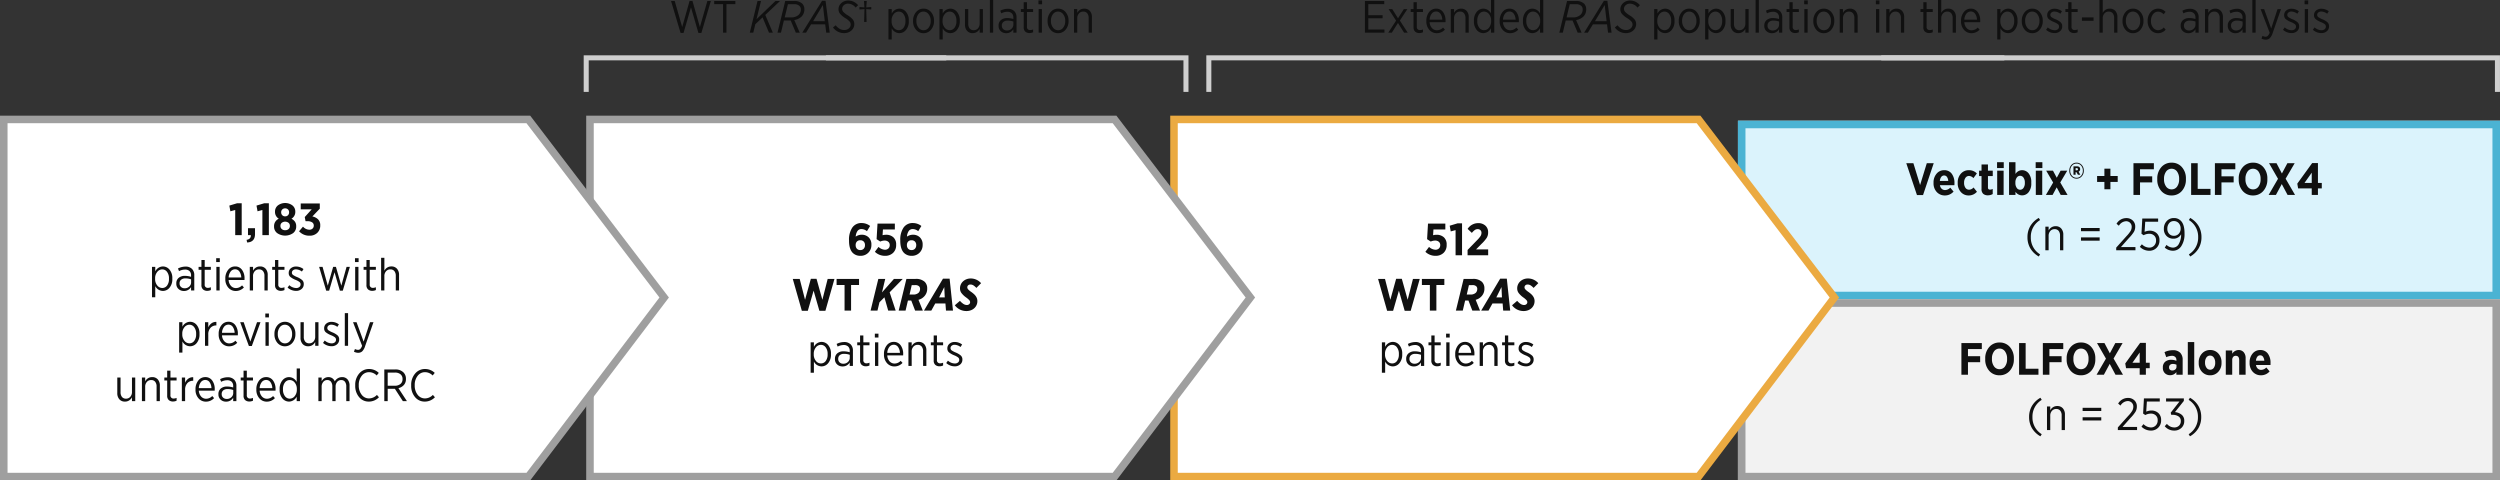 <svg xmlns="http://www.w3.org/2000/svg" width="994" height="190.996" viewBox="0 0 994 190.996">
  <rect x="0" y="0" width="994" height="190.996" fill="#333333" stroke="none"/>
  <g id="Group_3713" data-name="Group 3713" transform="translate(-228 -1307.004)">
    <path id="Lorem_ipsum_dolor_si" data-name="Lorem ipsum dolor si" d="M-80.15.09-83.93-12.6h1.458L-79.5-2.232l2.934-10.4h1.152l2.952,10.4,2.97-10.368h1.386L-71.87.09h-1.188L-76.01-10.08-78.962.09Zm16.9-.09V-11.34h-3.528V-12.6h8.424v1.26H-61.9V0Zm10.62,0,3.076-12.6h1.389l-1.784,7.242,7.523-7.242H-40.6l-5.871,5.546L-43.452,0h-1.529l-2.566-6.082L-50.43-3.366-51.239,0Zm18.316,0-2.048-4.86h-2.7L-40.226,0h-1.389l3.076-12.6h3.568a4.429,4.429,0,0,1,3.217,1.063,3.17,3.17,0,0,1,.835,2.232A4.008,4.008,0,0,1-32.061-6.39a5.532,5.532,0,0,1-2.874,1.371L-32.756,0Zm-4.421-6.082h2.408a4.314,4.314,0,0,0,3.173-1.046,2.891,2.891,0,0,0,.826-2.092,1.86,1.86,0,0,0-.545-1.415,2.983,2.983,0,0,0-2.215-.686h-2.373ZM-31.762,0l7.884-12.691h1.371L-20.838,0h-1.4l-.4-3.331h-5.6L-30.268,0Zm4.324-4.57h4.623L-23.571-11ZM-15.116.176a5.268,5.268,0,0,1-2.518-.6,5.729,5.729,0,0,1-1.912-1.648l1.081-.879a5.551,5.551,0,0,0,1.547,1.406,3.637,3.637,0,0,0,1.872.483,2.651,2.651,0,0,0,1.8-.642,1.989,1.989,0,0,0,.738-1.556,1.844,1.844,0,0,0-.466-1.213A7.2,7.2,0,0,0-14.6-5.757,8.713,8.713,0,0,1-16.72-7.5a2.806,2.806,0,0,1-.628-1.793,3.189,3.189,0,0,1,.94-2.3,4.019,4.019,0,0,1,2.962-1.187,4.7,4.7,0,0,1,2.2.514,5.573,5.573,0,0,1,1.692,1.34l-.993.949A3.825,3.825,0,0,0-13.5-11.54a2.453,2.453,0,0,0-1.745.62,1.93,1.93,0,0,0-.664,1.455,1.79,1.79,0,0,0,.483,1.208A8.374,8.374,0,0,0-13.71-6.926,7.837,7.837,0,0,1-11.688-5.26a2.873,2.873,0,0,1,.624,1.824A3.338,3.338,0,0,1-12.092-.993a3.861,3.861,0,0,1-1.336.861A4.57,4.57,0,0,1-15.116.176Zm7.947-4.46.144-5.094-2,.162v-.99l1.98.162-.18-2.556h1.1l-.18,2.556,1.98-.162v.99l-2-.162.144,5.094ZM2.516,2.7V-9.378h1.3v1.8a3.468,3.468,0,0,1,3.042-1.98A3.381,3.381,0,0,1,9.491-8.28,5.155,5.155,0,0,1,10.6-4.788v.18a5.19,5.19,0,0,1-1.107,3.5A3.373,3.373,0,0,1,6.854.18,3.45,3.45,0,0,1,3.812-1.746V2.7ZM4.6-2A2.539,2.539,0,0,0,6.6-.99,2.322,2.322,0,0,0,8.51-1.962a4.2,4.2,0,0,0,.756-2.646v-.144A4.181,4.181,0,0,0,8.492-7.4a2.325,2.325,0,0,0-1.89-.99,2.539,2.539,0,0,0-2,1.008,3.922,3.922,0,0,0-.846,2.61v.18A3.9,3.9,0,0,0,4.6-2Zm14.832.81A3.77,3.77,0,0,1,16.448.2,3.764,3.764,0,0,1,13.469-1.17,5.079,5.079,0,0,1,12.29-4.608v-.126a5.1,5.1,0,0,1,1.188-3.438,3.77,3.77,0,0,1,2.988-1.386A3.764,3.764,0,0,1,19.445-8.19a5.079,5.079,0,0,1,1.179,3.438v.108A5.124,5.124,0,0,1,19.436-1.188Zm-2.97.216a2.469,2.469,0,0,0,2.043-1.044,4.162,4.162,0,0,0,.8-2.61v-.09a4.106,4.106,0,0,0-.828-2.619,2.5,2.5,0,0,0-2.034-1.053,2.452,2.452,0,0,0-2.034,1.035,4.185,4.185,0,0,0-.792,2.619v.09a4.137,4.137,0,0,0,.819,2.619A2.478,2.478,0,0,0,16.466-.972ZM22.784,2.7V-9.378h1.3v1.8a3.468,3.468,0,0,1,3.042-1.98A3.381,3.381,0,0,1,29.759-8.28a5.154,5.154,0,0,1,1.107,3.492v.18a5.19,5.19,0,0,1-1.107,3.5A3.373,3.373,0,0,1,27.122.18,3.45,3.45,0,0,1,24.08-1.746V2.7ZM24.872-2a2.539,2.539,0,0,0,2,1.008,2.322,2.322,0,0,0,1.908-.972,4.2,4.2,0,0,0,.756-2.646v-.144A4.181,4.181,0,0,0,28.76-7.4a2.325,2.325,0,0,0-1.89-.99,2.539,2.539,0,0,0-2,1.008,3.922,3.922,0,0,0-.846,2.61v.18A3.9,3.9,0,0,0,24.872-2ZM36,.18a2.85,2.85,0,0,1-2.241-.918,3.6,3.6,0,0,1-.819-2.484V-9.378h1.3V-3.6A2.931,2.931,0,0,0,34.8-1.665a1.966,1.966,0,0,0,1.593.675,2.2,2.2,0,0,0,1.71-.738,2.765,2.765,0,0,0,.666-1.926V-9.378h1.3V0h-1.3V-1.53A3.016,3.016,0,0,1,36,.18ZM42.836,0V-13h1.3V0ZM49.3.2a3.068,3.068,0,0,1-2.124-.792,2.713,2.713,0,0,1-.882-2.124V-2.79a2.769,2.769,0,0,1,.936-2.223,3.746,3.746,0,0,1,2.52-.8,8.145,8.145,0,0,1,2.412.378v-.558a2.262,2.262,0,0,0-.63-1.728,2.471,2.471,0,0,0-1.764-.594,5.064,5.064,0,0,0-2.394.63l-.414-1.062A6.733,6.733,0,0,1,49.91-9.5a3.553,3.553,0,0,1,2.628.936,3.432,3.432,0,0,1,.9,2.538V0H52.16V-1.368A3.186,3.186,0,0,1,49.3.2Zm.288-1.08a2.571,2.571,0,0,0,1.836-.666,2.21,2.21,0,0,0,.756-1.71v-1.17a6.614,6.614,0,0,0-2.268-.378,2.526,2.526,0,0,0-1.71.531,1.8,1.8,0,0,0-.612,1.431v.054A1.794,1.794,0,0,0,48.155-1.4,2.031,2.031,0,0,0,49.586-.882ZM58.622.144a2.469,2.469,0,0,1-1.7-.567,2.229,2.229,0,0,1-.639-1.755V-8.226H55.148V-9.378h1.134v-2.736h1.3v2.736h2.448v1.152H57.578v5.832a1.193,1.193,0,0,0,1.35,1.35,2.831,2.831,0,0,0,1.1-.252V-.18A3.246,3.246,0,0,1,58.622.144ZM62.15-11.3v-1.53h1.44v1.53ZM62.222,0V-9.378h1.3V0Zm10.71-1.188A3.77,3.77,0,0,1,69.944.2,3.764,3.764,0,0,1,66.965-1.17a5.079,5.079,0,0,1-1.179-3.438v-.126a5.1,5.1,0,0,1,1.188-3.438,3.77,3.77,0,0,1,2.988-1.386A3.764,3.764,0,0,1,72.941-8.19,5.079,5.079,0,0,1,74.12-4.752v.108A5.124,5.124,0,0,1,72.932-1.188Zm-2.97.216A2.469,2.469,0,0,0,72-2.016a4.162,4.162,0,0,0,.8-2.61v-.09a4.107,4.107,0,0,0-.828-2.619,2.5,2.5,0,0,0-2.034-1.053A2.452,2.452,0,0,0,67.91-7.353a4.185,4.185,0,0,0-.792,2.619v.09a4.137,4.137,0,0,0,.819,2.619A2.478,2.478,0,0,0,69.962-.972ZM76.28,0V-9.378h1.3v1.53a3.016,3.016,0,0,1,2.772-1.71,2.85,2.85,0,0,1,2.241.918,3.622,3.622,0,0,1,.819,2.5V0h-1.3V-5.778a2.931,2.931,0,0,0-.567-1.935,1.966,1.966,0,0,0-1.593-.675,2.187,2.187,0,0,0-1.71.747,2.8,2.8,0,0,0-.666,1.935V0Z" transform="translate(578.74 1320)" fill="#101010"/>
    <path id="Lorem_ipsum_dolor_si-2" data-name="Lorem ipsum dolor si" d="M-191.31,0V-12.6h7.686v1.242h-6.336v4.392h5.688v1.224h-5.688v4.5h6.426V0Zm10.872-9.378,2.286,3.654,2.322-3.654h1.4l-2.988,4.554L-174.282,0h-1.458l-2.43-3.87L-180.6,0h-1.422l3.1-4.788-2.97-4.59Zm10.8,9.522a2.469,2.469,0,0,1-1.7-.567,2.229,2.229,0,0,1-.639-1.755V-8.226h-1.134V-9.378h1.134v-2.736h1.3v2.736h2.448v1.152h-2.448v5.832a1.193,1.193,0,0,0,1.35,1.35,2.831,2.831,0,0,0,1.1-.252V-.18A3.246,3.246,0,0,1-169.638.144Zm6.912.054a3.845,3.845,0,0,1-2.961-1.314,4.985,4.985,0,0,1-1.2-3.492V-4.7a5.374,5.374,0,0,1,1.107-3.492,3.417,3.417,0,0,1,2.763-1.368,3.259,3.259,0,0,1,2.754,1.341,5.676,5.676,0,0,1,1.008,3.5q0,.378-.018.54h-6.3a3.7,3.7,0,0,0,.927,2.358,2.619,2.619,0,0,0,1.971.864,3.357,3.357,0,0,0,2.43-1.08l.738.828A4.354,4.354,0,0,1-162.726.2Zm-2.844-5.382h5.022a4.329,4.329,0,0,0-.72-2.322,2.031,2.031,0,0,0-1.746-.918,2.166,2.166,0,0,0-1.755.891A4.075,4.075,0,0,0-165.57-5.184ZM-157.164,0V-9.378h1.3v1.53a3.016,3.016,0,0,1,2.772-1.71,2.85,2.85,0,0,1,2.241.918,3.623,3.623,0,0,1,.819,2.5V0h-1.3V-5.778a2.931,2.931,0,0,0-.567-1.935,1.966,1.966,0,0,0-1.593-.675,2.187,2.187,0,0,0-1.71.747,2.8,2.8,0,0,0-.666,1.935V0Zm12.942.18a3.391,3.391,0,0,1-2.637-1.269,5.148,5.148,0,0,1-1.107-3.5v-.18a5.19,5.19,0,0,1,1.107-3.5,3.373,3.373,0,0,1,2.637-1.287,3.449,3.449,0,0,1,3.042,1.926V-13h1.3V0h-1.3V-1.8A3.468,3.468,0,0,1-144.222.18Zm.27-1.17A2.514,2.514,0,0,0-141.963-2a3.95,3.95,0,0,0,.837-2.61V-4.77a3.95,3.95,0,0,0-.837-2.61,2.514,2.514,0,0,0-1.989-1.008,2.346,2.346,0,0,0-1.917.972,4.169,4.169,0,0,0-.765,2.646v.144a4.18,4.18,0,0,0,.774,2.646A2.34,2.34,0,0,0-143.952-.99ZM-133.566.2a3.845,3.845,0,0,1-2.961-1.314,4.985,4.985,0,0,1-1.2-3.492V-4.7a5.374,5.374,0,0,1,1.107-3.492,3.417,3.417,0,0,1,2.763-1.368A3.259,3.259,0,0,1-131.1-8.217a5.676,5.676,0,0,1,1.008,3.5q0,.378-.018.54h-6.3a3.7,3.7,0,0,0,.927,2.358,2.619,2.619,0,0,0,1.971.864,3.357,3.357,0,0,0,2.43-1.08l.738.828A4.354,4.354,0,0,1-133.566.2Zm-2.844-5.382h5.022a4.329,4.329,0,0,0-.72-2.322,2.031,2.031,0,0,0-1.746-.918,2.166,2.166,0,0,0-1.755.891A4.075,4.075,0,0,0-136.41-5.184ZM-124.728.18a3.391,3.391,0,0,1-2.637-1.269,5.148,5.148,0,0,1-1.107-3.5v-.18a5.19,5.19,0,0,1,1.107-3.5,3.373,3.373,0,0,1,2.637-1.287,3.449,3.449,0,0,1,3.042,1.926V-13h1.3V0h-1.3V-1.8A3.468,3.468,0,0,1-124.728.18Zm.27-1.17A2.514,2.514,0,0,0-122.469-2a3.95,3.95,0,0,0,.837-2.61V-4.77a3.95,3.95,0,0,0-.837-2.61,2.514,2.514,0,0,0-1.989-1.008,2.346,2.346,0,0,0-1.917.972,4.168,4.168,0,0,0-.765,2.646v.144a4.181,4.181,0,0,0,.774,2.646A2.34,2.34,0,0,0-124.458-.99Zm17.744.99-2.048-4.86h-2.7L-112.63,0h-1.389l3.076-12.6h3.568a4.429,4.429,0,0,1,3.217,1.063,3.17,3.17,0,0,1,.835,2.232,4.008,4.008,0,0,1-1.143,2.918,5.532,5.532,0,0,1-2.874,1.371L-105.159,0Zm-4.421-6.082h2.408a4.314,4.314,0,0,0,3.173-1.046,2.891,2.891,0,0,0,.826-2.092,1.86,1.86,0,0,0-.545-1.415,2.983,2.983,0,0,0-2.215-.686h-2.373ZM-104.166,0l7.884-12.691h1.371L-93.241,0h-1.4l-.4-3.331h-5.6L-102.672,0Zm4.324-4.57h4.623L-95.974-11ZM-87.519.176a5.268,5.268,0,0,1-2.518-.6,5.729,5.729,0,0,1-1.912-1.648l1.081-.879a5.551,5.551,0,0,0,1.547,1.406,3.637,3.637,0,0,0,1.872.483,2.651,2.651,0,0,0,1.8-.642,1.989,1.989,0,0,0,.738-1.556,1.844,1.844,0,0,0-.466-1.213A7.2,7.2,0,0,0-87-5.757,8.713,8.713,0,0,1-89.123-7.5a2.806,2.806,0,0,1-.628-1.793,3.189,3.189,0,0,1,.94-2.3,4.019,4.019,0,0,1,2.962-1.187,4.7,4.7,0,0,1,2.2.514,5.573,5.573,0,0,1,1.692,1.34l-.993.949A3.825,3.825,0,0,0-85.9-11.54a2.453,2.453,0,0,0-1.745.62,1.93,1.93,0,0,0-.664,1.455,1.79,1.79,0,0,0,.483,1.208,8.374,8.374,0,0,0,1.714,1.332A7.837,7.837,0,0,1-84.092-5.26a2.873,2.873,0,0,1,.624,1.824A3.338,3.338,0,0,1-84.5-.993a3.861,3.861,0,0,1-1.336.861A4.57,4.57,0,0,1-87.519.176ZM-76.3,2.7V-9.378H-75v1.8a3.468,3.468,0,0,1,3.042-1.98A3.381,3.381,0,0,1-69.321-8.28a5.155,5.155,0,0,1,1.107,3.492v.18a5.19,5.19,0,0,1-1.107,3.5A3.373,3.373,0,0,1-71.958.18,3.449,3.449,0,0,1-75-1.746V2.7ZM-74.208-2a2.539,2.539,0,0,0,2,1.008A2.322,2.322,0,0,0-70.3-1.962a4.2,4.2,0,0,0,.756-2.646v-.144A4.181,4.181,0,0,0-70.32-7.4a2.325,2.325,0,0,0-1.89-.99,2.539,2.539,0,0,0-2,1.008,3.922,3.922,0,0,0-.846,2.61v.18A3.9,3.9,0,0,0-74.208-2Zm14.832.81A3.77,3.77,0,0,1-62.364.2,3.764,3.764,0,0,1-65.343-1.17a5.079,5.079,0,0,1-1.179-3.438v-.126a5.1,5.1,0,0,1,1.188-3.438,3.77,3.77,0,0,1,2.988-1.386A3.764,3.764,0,0,1-59.367-8.19a5.079,5.079,0,0,1,1.179,3.438v.108A5.124,5.124,0,0,1-59.376-1.188Zm-2.97.216A2.469,2.469,0,0,0-60.3-2.016a4.162,4.162,0,0,0,.8-2.61v-.09a4.106,4.106,0,0,0-.828-2.619,2.5,2.5,0,0,0-2.034-1.053A2.452,2.452,0,0,0-64.4-7.353a4.185,4.185,0,0,0-.792,2.619v.09a4.137,4.137,0,0,0,.819,2.619A2.478,2.478,0,0,0-62.346-.972ZM-56.028,2.7V-9.378h1.3v1.8a3.468,3.468,0,0,1,3.042-1.98A3.381,3.381,0,0,1-49.053-8.28a5.154,5.154,0,0,1,1.107,3.492v.18a5.19,5.19,0,0,1-1.107,3.5A3.373,3.373,0,0,1-51.69.18a3.45,3.45,0,0,1-3.042-1.926V2.7ZM-53.94-2a2.539,2.539,0,0,0,2,1.008,2.322,2.322,0,0,0,1.908-.972,4.2,4.2,0,0,0,.756-2.646v-.144A4.181,4.181,0,0,0-50.052-7.4a2.325,2.325,0,0,0-1.89-.99,2.539,2.539,0,0,0-2,1.008,3.922,3.922,0,0,0-.846,2.61v.18A3.9,3.9,0,0,0-53.94-2ZM-42.816.18a2.85,2.85,0,0,1-2.241-.918,3.6,3.6,0,0,1-.819-2.484V-9.378h1.3V-3.6a2.931,2.931,0,0,0,.567,1.935A1.966,1.966,0,0,0-42.42-.99a2.2,2.2,0,0,0,1.71-.738,2.765,2.765,0,0,0,.666-1.926V-9.378h1.3V0h-1.3V-1.53A3.016,3.016,0,0,1-42.816.18Zm6.84-.18V-13h1.3V0Zm6.462.2a3.068,3.068,0,0,1-2.124-.792,2.713,2.713,0,0,1-.882-2.124V-2.79a2.769,2.769,0,0,1,.936-2.223,3.746,3.746,0,0,1,2.52-.8,8.145,8.145,0,0,1,2.412.378v-.558a2.262,2.262,0,0,0-.63-1.728,2.471,2.471,0,0,0-1.764-.594,5.064,5.064,0,0,0-2.394.63l-.414-1.062A6.733,6.733,0,0,1-28.9-9.5a3.553,3.553,0,0,1,2.628.936,3.432,3.432,0,0,1,.9,2.538V0h-1.278V-1.368A3.186,3.186,0,0,1-29.514.2Zm.288-1.08a2.571,2.571,0,0,0,1.836-.666,2.21,2.21,0,0,0,.756-1.71v-1.17A6.614,6.614,0,0,0-28.9-4.806a2.526,2.526,0,0,0-1.71.531,1.8,1.8,0,0,0-.612,1.431v.054A1.794,1.794,0,0,0-30.657-1.4,2.031,2.031,0,0,0-29.226-.882ZM-20.19.144a2.469,2.469,0,0,1-1.7-.567,2.229,2.229,0,0,1-.639-1.755V-8.226h-1.134V-9.378h1.134v-2.736h1.3v2.736h2.448v1.152h-2.448v5.832a1.193,1.193,0,0,0,1.35,1.35,2.831,2.831,0,0,0,1.1-.252V-.18A3.246,3.246,0,0,1-20.19.144ZM-16.662-11.3v-1.53h1.44v1.53ZM-16.59,0V-9.378h1.3V0ZM-5.88-1.188A3.77,3.77,0,0,1-8.868.2,3.764,3.764,0,0,1-11.847-1.17a5.079,5.079,0,0,1-1.179-3.438v-.126a5.1,5.1,0,0,1,1.188-3.438A3.77,3.77,0,0,1-8.85-9.558,3.764,3.764,0,0,1-5.871-8.19,5.079,5.079,0,0,1-4.692-4.752v.108A5.124,5.124,0,0,1-5.88-1.188Zm-2.97.216A2.469,2.469,0,0,0-6.807-2.016a4.162,4.162,0,0,0,.8-2.61v-.09a4.106,4.106,0,0,0-.828-2.619A2.5,2.5,0,0,0-8.868-8.388,2.452,2.452,0,0,0-10.9-7.353a4.185,4.185,0,0,0-.792,2.619v.09a4.137,4.137,0,0,0,.819,2.619A2.478,2.478,0,0,0-8.85-.972ZM-2.532,0V-9.378h1.3v1.53a3.016,3.016,0,0,1,2.772-1.71,2.85,2.85,0,0,1,2.241.918,3.622,3.622,0,0,1,.819,2.5V0H3.3V-5.778a2.931,2.931,0,0,0-.567-1.935A1.966,1.966,0,0,0,1.14-8.388a2.187,2.187,0,0,0-1.71.747,2.8,2.8,0,0,0-.666,1.935V0ZM11.832-11.3v-1.53h1.44v1.53ZM11.9,0V-9.378h1.3V0Zm4.068,0V-9.378h1.3v1.53a3.016,3.016,0,0,1,2.772-1.71,2.85,2.85,0,0,1,2.241.918,3.622,3.622,0,0,1,.819,2.5V0H21.8V-5.778a2.931,2.931,0,0,0-.567-1.935,1.966,1.966,0,0,0-1.593-.675,2.187,2.187,0,0,0-1.71.747,2.8,2.8,0,0,0-.666,1.935V0ZM33.054.144a2.469,2.469,0,0,1-1.7-.567,2.229,2.229,0,0,1-.639-1.755V-8.226H29.58V-9.378h1.134v-2.736h1.3v2.736h2.448v1.152H32.01v5.832a1.193,1.193,0,0,0,1.35,1.35,2.831,2.831,0,0,0,1.1-.252V-.18A3.246,3.246,0,0,1,33.054.144ZM36.546,0V-13h1.3v5.148a3.016,3.016,0,0,1,2.772-1.71,2.85,2.85,0,0,1,2.241.918,3.622,3.622,0,0,1,.819,2.5V0h-1.3V-5.778a2.931,2.931,0,0,0-.567-1.935,1.966,1.966,0,0,0-1.593-.675,2.187,2.187,0,0,0-1.71.747,2.8,2.8,0,0,0-.666,1.935V0Zm13.32.2a3.845,3.845,0,0,1-2.961-1.314,4.985,4.985,0,0,1-1.2-3.492V-4.7A5.374,5.374,0,0,1,46.815-8.19a3.417,3.417,0,0,1,2.763-1.368,3.259,3.259,0,0,1,2.754,1.341,5.676,5.676,0,0,1,1.008,3.5q0,.378-.018.54h-6.3a3.7,3.7,0,0,0,.927,2.358,2.619,2.619,0,0,0,1.971.864,3.357,3.357,0,0,0,2.43-1.08l.738.828A4.354,4.354,0,0,1,49.866.2ZM47.022-5.184h5.022a4.329,4.329,0,0,0-.72-2.322,2.031,2.031,0,0,0-1.746-.918,2.166,2.166,0,0,0-1.755.891A4.075,4.075,0,0,0,47.022-5.184ZM60.09,2.7V-9.378h1.3v1.8a3.468,3.468,0,0,1,3.042-1.98A3.381,3.381,0,0,1,67.065-8.28a5.155,5.155,0,0,1,1.107,3.492v.18a5.19,5.19,0,0,1-1.107,3.5A3.373,3.373,0,0,1,64.428.18a3.45,3.45,0,0,1-3.042-1.926V2.7ZM62.178-2a2.539,2.539,0,0,0,2,1.008,2.322,2.322,0,0,0,1.908-.972,4.2,4.2,0,0,0,.756-2.646v-.144A4.181,4.181,0,0,0,66.066-7.4a2.325,2.325,0,0,0-1.89-.99,2.539,2.539,0,0,0-2,1.008,3.922,3.922,0,0,0-.846,2.61v.18A3.9,3.9,0,0,0,62.178-2Zm14.832.81A3.77,3.77,0,0,1,74.022.2,3.764,3.764,0,0,1,71.043-1.17a5.079,5.079,0,0,1-1.179-3.438v-.126a5.1,5.1,0,0,1,1.188-3.438A3.77,3.77,0,0,1,74.04-9.558,3.764,3.764,0,0,1,77.019-8.19,5.079,5.079,0,0,1,78.2-4.752v.108A5.124,5.124,0,0,1,77.01-1.188Zm-2.97.216a2.469,2.469,0,0,0,2.043-1.044,4.162,4.162,0,0,0,.8-2.61v-.09a4.107,4.107,0,0,0-.828-2.619,2.5,2.5,0,0,0-2.034-1.053,2.452,2.452,0,0,0-2.034,1.035A4.185,4.185,0,0,0,71.2-4.734v.09a4.137,4.137,0,0,0,.819,2.619A2.478,2.478,0,0,0,74.04-.972ZM82.9.162a5.03,5.03,0,0,1-3.384-1.314l.684-.954A4.247,4.247,0,0,0,82.932-.972a1.931,1.931,0,0,0,1.26-.4,1.3,1.3,0,0,0,.486-1.062v-.018a1.185,1.185,0,0,0-.486-.963,6.556,6.556,0,0,0-1.548-.819,8.357,8.357,0,0,1-2.025-1.152,1.922,1.922,0,0,1-.657-1.548v-.036a2.318,2.318,0,0,1,.828-1.845,3.092,3.092,0,0,1,2.088-.711A4.828,4.828,0,0,1,85.83-8.514l-.63.99a4.065,4.065,0,0,0-2.358-.882,1.758,1.758,0,0,0-1.17.378,1.175,1.175,0,0,0-.45.936v.036a1.082,1.082,0,0,0,.486.9,8.2,8.2,0,0,0,1.6.828A7.281,7.281,0,0,1,85.3-4.14a2.037,2.037,0,0,1,.639,1.566v.036a2.44,2.44,0,0,1-.873,1.962A3.244,3.244,0,0,1,82.9.162ZM90.672.144a2.469,2.469,0,0,1-1.7-.567,2.229,2.229,0,0,1-.639-1.755V-8.226H87.2V-9.378h1.134v-2.736h1.3v2.736h2.448v1.152H89.628v5.832a1.193,1.193,0,0,0,1.35,1.35,2.831,2.831,0,0,0,1.1-.252V-.18A3.246,3.246,0,0,1,90.672.144Zm3.1-4.878v-1.35h4.626v1.35ZM100.752,0V-13h1.3v5.148a3.016,3.016,0,0,1,2.772-1.71,2.85,2.85,0,0,1,2.241.918,3.622,3.622,0,0,1,.819,2.5V0h-1.3V-5.778a2.931,2.931,0,0,0-.567-1.935,1.966,1.966,0,0,0-1.593-.675,2.187,2.187,0,0,0-1.71.747,2.8,2.8,0,0,0-.666,1.935V0ZM117.06-1.188A3.77,3.77,0,0,1,114.072.2a3.764,3.764,0,0,1-2.979-1.368,5.079,5.079,0,0,1-1.179-3.438v-.126A5.1,5.1,0,0,1,111.1-8.172a3.77,3.77,0,0,1,2.988-1.386,3.764,3.764,0,0,1,2.979,1.368,5.079,5.079,0,0,1,1.179,3.438v.108A5.124,5.124,0,0,1,117.06-1.188Zm-2.97.216a2.469,2.469,0,0,0,2.043-1.044,4.162,4.162,0,0,0,.8-2.61v-.09a4.107,4.107,0,0,0-.828-2.619,2.5,2.5,0,0,0-2.034-1.053,2.452,2.452,0,0,0-2.034,1.035,4.185,4.185,0,0,0-.792,2.619v.09a4.137,4.137,0,0,0,.819,2.619A2.478,2.478,0,0,0,114.09-.972Zm12.978-.234A3.89,3.89,0,0,1,124.044.2a3.777,3.777,0,0,1-2.961-1.341A5.029,5.029,0,0,1,119.9-4.59v-.126a5.083,5.083,0,0,1,1.2-3.474,3.8,3.8,0,0,1,2.979-1.368,4.054,4.054,0,0,1,2.952,1.278l-.774.972a3.118,3.118,0,0,0-2.2-1.062,2.482,2.482,0,0,0-2.007,1.026,4.082,4.082,0,0,0-.819,2.628v.09A4.007,4.007,0,0,0,122.064-2,2.555,2.555,0,0,0,124.116-.99a3.056,3.056,0,0,0,2.2-1.08ZM136.05.2a3.068,3.068,0,0,1-2.124-.792,2.713,2.713,0,0,1-.882-2.124V-2.79a2.769,2.769,0,0,1,.936-2.223,3.746,3.746,0,0,1,2.52-.8,8.145,8.145,0,0,1,2.412.378v-.558a2.262,2.262,0,0,0-.63-1.728,2.471,2.471,0,0,0-1.764-.594,5.064,5.064,0,0,0-2.394.63l-.414-1.062a6.733,6.733,0,0,1,2.952-.756,3.553,3.553,0,0,1,2.628.936,3.432,3.432,0,0,1,.9,2.538V0h-1.278V-1.368A3.186,3.186,0,0,1,136.05.2Zm.288-1.08a2.571,2.571,0,0,0,1.836-.666,2.21,2.21,0,0,0,.756-1.71v-1.17a6.614,6.614,0,0,0-2.268-.378,2.526,2.526,0,0,0-1.71.531,1.8,1.8,0,0,0-.612,1.431v.054a1.794,1.794,0,0,0,.567,1.386A2.031,2.031,0,0,0,136.338-.882ZM142.71,0V-9.378h1.3v1.53a3.016,3.016,0,0,1,2.772-1.71,2.85,2.85,0,0,1,2.241.918,3.622,3.622,0,0,1,.819,2.5V0h-1.3V-5.778a2.931,2.931,0,0,0-.567-1.935,1.966,1.966,0,0,0-1.593-.675,2.187,2.187,0,0,0-1.71.747,2.8,2.8,0,0,0-.666,1.935V0Zm12.06.2a3.068,3.068,0,0,1-2.124-.792,2.713,2.713,0,0,1-.882-2.124V-2.79a2.769,2.769,0,0,1,.936-2.223,3.746,3.746,0,0,1,2.52-.8,8.145,8.145,0,0,1,2.412.378v-.558A2.262,2.262,0,0,0,157-7.722a2.471,2.471,0,0,0-1.764-.594,5.064,5.064,0,0,0-2.394.63l-.414-1.062a6.733,6.733,0,0,1,2.952-.756,3.553,3.553,0,0,1,2.628.936,3.432,3.432,0,0,1,.9,2.538V0h-1.278V-1.368A3.186,3.186,0,0,1,154.77.2Zm.288-1.08a2.571,2.571,0,0,0,1.836-.666,2.21,2.21,0,0,0,.756-1.71v-1.17a6.614,6.614,0,0,0-2.268-.378,2.526,2.526,0,0,0-1.71.531,1.8,1.8,0,0,0-.612,1.431v.054a1.794,1.794,0,0,0,.567,1.386A2.031,2.031,0,0,0,155.058-.882Zm6.48.882V-13h1.3V0Zm7.488-1.656,2.52-7.722h1.386L169.6.162a4.934,4.934,0,0,1-1.125,2.016,2.274,2.274,0,0,1-1.611.594,3.548,3.548,0,0,1-1.692-.432l.4-1.08a2.56,2.56,0,0,0,1.224.342,1.251,1.251,0,0,0,.909-.36A3.573,3.573,0,0,0,168.414,0l-3.6-9.378h1.4ZM177.108.162a5.03,5.03,0,0,1-3.384-1.314l.684-.954a4.247,4.247,0,0,0,2.736,1.134,1.931,1.931,0,0,0,1.26-.4,1.3,1.3,0,0,0,.486-1.062v-.018a1.185,1.185,0,0,0-.486-.963,6.557,6.557,0,0,0-1.548-.819,8.357,8.357,0,0,1-2.025-1.152,1.922,1.922,0,0,1-.657-1.548v-.036A2.318,2.318,0,0,1,175-8.811a3.092,3.092,0,0,1,2.088-.711,4.828,4.828,0,0,1,2.952,1.008l-.63.99a4.065,4.065,0,0,0-2.358-.882,1.758,1.758,0,0,0-1.17.378,1.175,1.175,0,0,0-.45.936v.036a1.082,1.082,0,0,0,.486.9,8.2,8.2,0,0,0,1.6.828,7.28,7.28,0,0,1,1.989,1.188,2.037,2.037,0,0,1,.639,1.566v.036a2.44,2.44,0,0,1-.873,1.962A3.244,3.244,0,0,1,177.108.162Zm5.2-11.466v-1.53h1.44v1.53ZM182.382,0V-9.378h1.3V0Zm6.606.162A5.03,5.03,0,0,1,185.6-1.152l.684-.954a4.247,4.247,0,0,0,2.736,1.134,1.931,1.931,0,0,0,1.26-.4,1.3,1.3,0,0,0,.486-1.062v-.018a1.185,1.185,0,0,0-.486-.963,6.557,6.557,0,0,0-1.548-.819,8.357,8.357,0,0,1-2.025-1.152,1.922,1.922,0,0,1-.657-1.548v-.036a2.318,2.318,0,0,1,.828-1.845,3.092,3.092,0,0,1,2.088-.711,4.828,4.828,0,0,1,2.952,1.008l-.63.99a4.065,4.065,0,0,0-2.358-.882,1.758,1.758,0,0,0-1.17.378,1.175,1.175,0,0,0-.45.936v.036a1.082,1.082,0,0,0,.486.9,8.2,8.2,0,0,0,1.6.828,7.28,7.28,0,0,1,1.989,1.188,2.037,2.037,0,0,1,.639,1.566v.036a2.44,2.44,0,0,1-.873,1.962A3.244,3.244,0,0,1,188.988.162Z" transform="translate(962 1320)" fill="#101010"/>
    <g id="Group_3712" data-name="Group 3712" transform="translate(918.504 1355)">
      <g id="Rectangle_142530" data-name="Rectangle 142530" transform="translate(0.496)" fill="#dbf3fc" stroke="#4bb3d3" stroke-width="3">
        <rect width="303" height="71" stroke="none"/>
        <rect x="1.5" y="1.5" width="300" height="68" fill="none"/>
      </g>
      <g id="Rectangle_142531" data-name="Rectangle 142531" transform="translate(0.496 71)" fill="#f2f2f2" stroke="#9f9f9f" stroke-width="3">
        <rect width="303" height="72" stroke="none"/>
        <rect x="1.5" y="1.5" width="300" height="69" fill="none"/>
      </g>
      <path id="Lorem_ipsum_dolor_si-3" data-name="Lorem ipsum dolor si" d="M-78.534.072-82.782-12.6h2.826l2.664,8.676,2.664-8.676h2.754L-76.122.072Zm11.106.144a4.263,4.263,0,0,1-3.231-1.359,4.983,4.983,0,0,1-1.287-3.573v-.162a5.274,5.274,0,0,1,1.2-3.546,3.8,3.8,0,0,1,3.015-1.4A3.56,3.56,0,0,1-64.692-8.4,6.048,6.048,0,0,1-63.63-4.7q0,.45-.018.828h-5.76A2.453,2.453,0,0,0-68.7-2.43a1.958,1.958,0,0,0,1.377.5A2.925,2.925,0,0,0-65.3-2.88l1.314,1.548A4.464,4.464,0,0,1-67.428.216Zm-2-5.778h3.33a3.112,3.112,0,0,0-.513-1.584,1.328,1.328,0,0,0-1.125-.576,1.383,1.383,0,0,0-1.143.567A3.087,3.087,0,0,0-69.426-5.562ZM-57.96.216A4.03,4.03,0,0,1-61.1-1.161,5.076,5.076,0,0,1-62.334-4.68V-4.9a5.1,5.1,0,0,1,1.251-3.537A4.12,4.12,0,0,1-57.87-9.828a4.288,4.288,0,0,1,3.15,1.3l-1.386,1.854a2.4,2.4,0,0,0-1.728-.864,1.675,1.675,0,0,0-1.422.747A3.225,3.225,0,0,0-59.8-4.86v.072a3.291,3.291,0,0,0,.54,1.971,1.724,1.724,0,0,0,1.476.747,2.442,2.442,0,0,0,1.746-.882l1.35,1.692A4.241,4.241,0,0,1-57.96.216Zm7.65-.054a2.78,2.78,0,0,1-1.881-.585,2.518,2.518,0,0,1-.675-1.989V-7.488h-.972v-2.16h.972v-2.466h2.556v2.466H-48.4v2.16H-50.31v4.554q0,.828.792.828a2.431,2.431,0,0,0,1.1-.27V-.342A3.748,3.748,0,0,1-50.31.162Zm3.618-10.836V-13h2.664v2.322ZM-46.638,0V-9.648h2.556V0Zm12.492-1.08A3.288,3.288,0,0,1-36.756.18a3.162,3.162,0,0,1-2.61-1.422V0h-2.556V-13h2.556v4.68a3.087,3.087,0,0,1,2.61-1.512,3.288,3.288,0,0,1,2.61,1.26,5.437,5.437,0,0,1,1.062,3.6v.288A5.437,5.437,0,0,1-34.146-1.08Zm-4.716-1.71a1.618,1.618,0,0,0,1.35.738,1.6,1.6,0,0,0,1.341-.738,3.256,3.256,0,0,0,.531-1.944v-.18a3.256,3.256,0,0,0-.531-1.944A1.6,1.6,0,0,0-37.512-7.6a1.618,1.618,0,0,0-1.35.738,3.216,3.216,0,0,0-.54,1.944v.18A3.216,3.216,0,0,0-38.862-2.79Zm7.524-7.884V-13h2.664v2.322ZM-31.284,0V-9.648h2.556V0Zm6.822-9.648,1.512,2.826,1.53-2.826h2.646l-2.79,4.7,2.9,4.95h-2.718l-1.6-3.006L-24.606,0H-27.27l2.88-4.914-2.772-4.734Zm11.43,2.277a2.664,2.664,0,0,1-2.052.909,2.688,2.688,0,0,1-2.052-.891,3.14,3.14,0,0,1-.828-2.223v-.108a3.172,3.172,0,0,1,.828-2.232,2.676,2.676,0,0,1,2.052-.9,2.676,2.676,0,0,1,2.052.9A3.172,3.172,0,0,1-12.2-9.684v.09A3.181,3.181,0,0,1-13.032-7.371Zm-3.843-.243a2.3,2.3,0,0,0,1.791.792,2.293,2.293,0,0,0,1.791-.8,2.862,2.862,0,0,0,.711-1.971v-.09a2.854,2.854,0,0,0-.711-1.98,2.3,2.3,0,0,0-1.791-.792,2.293,2.293,0,0,0-1.791.8,2.862,2.862,0,0,0-.711,1.971v.108A2.829,2.829,0,0,0-16.875-7.614Zm.567-.4v-3.348h1.332q1.314,0,1.314,1.1v.018a1,1,0,0,1-.63,1.008l.72,1.224h-.954l-.612-1.044h-.324V-8.01Zm.846-1.746h.432q.5,0,.5-.432,0-.45-.5-.45h-.432ZM-4.014-2.232V-5.166h-2.9v-2.34h2.9V-10.44H-1.62v2.934h2.9v2.34h-2.9v2.934ZM7.542,0V-12.6H15.66v2.394H10.152V-7.38h4.842v2.394H10.152V0ZM22.7.216a5.236,5.236,0,0,1-4.1-1.782A6.677,6.677,0,0,1,17.01-6.174V-6.39a6.7,6.7,0,0,1,1.6-4.626,5.247,5.247,0,0,1,4.1-1.8,5.236,5.236,0,0,1,4.1,1.782A6.677,6.677,0,0,1,28.4-6.426v.216a6.7,6.7,0,0,1-1.6,4.626A5.247,5.247,0,0,1,22.7.216ZM20.538-3.3A2.623,2.623,0,0,0,22.716-2.2a2.582,2.582,0,0,0,2.16-1.1A4.756,4.756,0,0,0,25.7-6.228v-.126A4.759,4.759,0,0,0,24.867-9.3,2.6,2.6,0,0,0,22.7-10.4a2.606,2.606,0,0,0-2.169,1.1,4.719,4.719,0,0,0-.837,2.934v.126A4.723,4.723,0,0,0,20.538-3.3ZM30.474,0V-12.6h2.61V-2.394h5.094V0Zm9.45,0V-12.6h8.118v2.394H42.534V-7.38h4.842v2.394H42.534V0ZM55.08.216a5.236,5.236,0,0,1-4.1-1.782,6.677,6.677,0,0,1-1.584-4.608V-6.39a6.7,6.7,0,0,1,1.6-4.626,5.247,5.247,0,0,1,4.1-1.8,5.236,5.236,0,0,1,4.1,1.782,6.677,6.677,0,0,1,1.584,4.608v.216a6.7,6.7,0,0,1-1.6,4.626A5.247,5.247,0,0,1,55.08.216ZM52.92-3.3A2.623,2.623,0,0,0,55.1-2.2a2.582,2.582,0,0,0,2.16-1.1,4.756,4.756,0,0,0,.828-2.934v-.126A4.759,4.759,0,0,0,57.249-9.3,2.6,2.6,0,0,0,55.08-10.4a2.606,2.606,0,0,0-2.169,1.1,4.719,4.719,0,0,0-.837,2.934v.126A4.723,4.723,0,0,0,52.92-3.3Zm15.822-9.3h2.9l-3.6,6.156L71.784,0h-2.97l-2.3-4.32L64.188,0h-2.9l3.726-6.408L61.452-12.6h2.97l2.142,4.086ZM78.426,0V-2.592H73.008l-.324-1.89,5.922-8.19h2.286v7.9h1.53v2.178h-1.53V0Zm-2.88-4.77h2.88V-8.838ZM-30.1,24.484a9.056,9.056,0,0,1-3.33-3.186,8.521,8.521,0,0,1-1.17-4.482,8.521,8.521,0,0,1,1.17-4.482A9.055,9.055,0,0,1-30.1,9.148l.522.846a7.747,7.747,0,0,0-3.69,6.822,7.747,7.747,0,0,0,3.69,6.822ZM-27.486,22V12.622h1.3v1.53a3.016,3.016,0,0,1,2.772-1.71,2.85,2.85,0,0,1,2.241.918,3.622,3.622,0,0,1,.819,2.5V22h-1.3V16.222a2.931,2.931,0,0,0-.567-1.935,1.966,1.966,0,0,0-1.593-.675,2.187,2.187,0,0,0-1.71.747,2.8,2.8,0,0,0-.666,1.935V22Zm14.166-7.578V13.144H-5.9v1.278Zm0,3.762V16.906H-5.9v1.278ZM.684,22V20.956L4.752,16.42a11.91,11.91,0,0,0,1.629-2.043,3.3,3.3,0,0,0,.459-1.665,2.153,2.153,0,0,0-.648-1.629,2.249,2.249,0,0,0-1.62-.621,3.546,3.546,0,0,0-2.826,1.8L.81,11.47A4.5,4.5,0,0,1,4.7,9.22a3.557,3.557,0,0,1,2.547.945,3.185,3.185,0,0,1,1,2.421v.054a4.047,4.047,0,0,1-.558,2.1,14.874,14.874,0,0,1-1.98,2.439L2.556,20.74H8.334V22Zm13.086.2a5.167,5.167,0,0,1-3.69-1.566l.81-1.008a4.256,4.256,0,0,0,2.9,1.332,2.619,2.619,0,0,0,1.971-.792,2.806,2.806,0,0,0,.765-2.034v-.054a2.484,2.484,0,0,0-.765-1.926,2.8,2.8,0,0,0-1.971-.7,4.619,4.619,0,0,0-2.2.576l-.864-.594.324-6.03h6.3v1.26h-5.13l-.252,4.014A5.21,5.21,0,0,1,14,14.224a3.974,3.974,0,0,1,2.781,1.008,3.583,3.583,0,0,1,1.107,2.79v.054A3.96,3.96,0,0,1,13.77,22.2Zm9.45-1.242A2.663,2.663,0,0,0,25.6,19.462a7.565,7.565,0,0,0,.891-3.8,3.393,3.393,0,0,1-3.042,1.746,3.741,3.741,0,0,1-2.736-1.062,3.808,3.808,0,0,1-1.08-2.844v-.036a4.3,4.3,0,0,1,1.134-3.051A3.727,3.727,0,0,1,23.616,9.2a3.683,3.683,0,0,1,2.772,1.1q1.458,1.458,1.458,4.9v.144a8.666,8.666,0,0,1-1.278,5.022A3.94,3.94,0,0,1,23.184,22.2a5.021,5.021,0,0,1-3.2-1.242l.7-1.08A3.956,3.956,0,0,0,23.22,20.956Zm.4-4.7a2.519,2.519,0,0,0,1.926-.81,2.865,2.865,0,0,0,.756-2.034v-.036a3.083,3.083,0,0,0-.747-2.133,2.514,2.514,0,0,0-1.971-.837,2.29,2.29,0,0,0-1.872.864,3.286,3.286,0,0,0-.7,2.142v.036a2.839,2.839,0,0,0,.729,2.043A2.482,2.482,0,0,0,23.616,16.258Zm6.48,8.226-.522-.846a7.775,7.775,0,0,0,3.69-6.822,7.775,7.775,0,0,0-3.69-6.822l.522-.846a8.982,8.982,0,0,1,3.321,3.186,8.572,8.572,0,0,1,1.161,4.482A8.572,8.572,0,0,1,33.417,21.3,8.983,8.983,0,0,1,30.1,24.484Z" transform="translate(150.217 29.5)" fill="#101010"/>
      <path id="Lorem_ipsum_dolor_si-4" data-name="Lorem ipsum dolor si" d="M-61.146,0V-12.6h8.118v2.394h-5.508V-7.38h4.842v2.394h-4.842V0ZM-45.99.216a5.236,5.236,0,0,1-4.1-1.782,6.677,6.677,0,0,1-1.584-4.608V-6.39a6.7,6.7,0,0,1,1.6-4.626,5.247,5.247,0,0,1,4.1-1.8,5.236,5.236,0,0,1,4.1,1.782,6.677,6.677,0,0,1,1.584,4.608v.216a6.7,6.7,0,0,1-1.6,4.626A5.247,5.247,0,0,1-45.99.216ZM-48.15-3.3A2.623,2.623,0,0,0-45.972-2.2a2.582,2.582,0,0,0,2.16-1.1,4.756,4.756,0,0,0,.828-2.934v-.126A4.759,4.759,0,0,0-43.821-9.3,2.6,2.6,0,0,0-45.99-10.4a2.606,2.606,0,0,0-2.169,1.1A4.719,4.719,0,0,0-49-6.372v.126A4.723,4.723,0,0,0-48.15-3.3ZM-38.214,0V-12.6h2.61V-2.394h5.094V0Zm9.45,0V-12.6h8.118v2.394h-5.508V-7.38h4.842v2.394h-4.842V0Zm15.156.216a5.236,5.236,0,0,1-4.1-1.782A6.677,6.677,0,0,1-19.3-6.174V-6.39a6.7,6.7,0,0,1,1.6-4.626,5.247,5.247,0,0,1,4.1-1.8,5.236,5.236,0,0,1,4.1,1.782A6.677,6.677,0,0,1-7.9-6.426v.216A6.7,6.7,0,0,1-9.5-1.584,5.247,5.247,0,0,1-13.608.216ZM-15.768-3.3A2.623,2.623,0,0,0-13.59-2.2a2.582,2.582,0,0,0,2.16-1.1A4.756,4.756,0,0,0-10.6-6.228v-.126A4.759,4.759,0,0,0-11.439-9.3,2.6,2.6,0,0,0-13.608-10.4a2.606,2.606,0,0,0-2.169,1.1,4.719,4.719,0,0,0-.837,2.934v.126A4.723,4.723,0,0,0-15.768-3.3ZM.054-12.6h2.9l-3.6,6.156L3.1,0H.126l-2.3-4.32L-4.5,0H-7.4l3.726-6.408L-7.236-12.6h2.97l2.142,4.086ZM9.738,0V-2.592H4.32L4-4.482l5.922-8.19H12.2v7.9h1.53v2.178H12.2V0ZM6.858-4.77h2.88V-8.838ZM21.816.18A2.84,2.84,0,0,1,19.773-.6a2.835,2.835,0,0,1-.819-2.151v-.108a2.858,2.858,0,0,1,.909-2.3A3.665,3.665,0,0,1,22.32-5.94a5.478,5.478,0,0,1,2.016.4v-.288a1.613,1.613,0,0,0-.477-1.26,1.927,1.927,0,0,0-1.341-.432,5.851,5.851,0,0,0-2.214.54l-.7-2A7.267,7.267,0,0,1,22.9-9.756a3.98,3.98,0,0,1,2.934.99,3.954,3.954,0,0,1,.99,2.916V0h-2.5V-1.044A2.99,2.99,0,0,1,21.816.18Zm.846-1.872a1.752,1.752,0,0,0,1.224-.4,1.351,1.351,0,0,0,.486-1.08v-.81a3.288,3.288,0,0,0-1.422-.306,1.662,1.662,0,0,0-1.125.351,1.251,1.251,0,0,0-.4,1V-2.9a1.138,1.138,0,0,0,.333.882A1.358,1.358,0,0,0,22.662-1.692ZM28.872,0V-13h2.556V0ZM40.995-1.179a4.231,4.231,0,0,1-3.249,1.4A4.244,4.244,0,0,1,34.5-1.17,4.981,4.981,0,0,1,33.21-4.7v-.2a4.993,4.993,0,0,1,1.3-3.537,4.259,4.259,0,0,1,3.258-1.395A4.229,4.229,0,0,1,41-8.451a4.994,4.994,0,0,1,1.278,3.537v.2A5.013,5.013,0,0,1,40.995-1.179ZM37.764-2a1.7,1.7,0,0,0,1.458-.765,3.341,3.341,0,0,0,.54-1.971V-4.86A3.312,3.312,0,0,0,39.2-6.831a1.714,1.714,0,0,0-1.458-.783,1.712,1.712,0,0,0-1.476.765,3.341,3.341,0,0,0-.54,1.971v.126A3.274,3.274,0,0,0,36.3-2.781,1.736,1.736,0,0,0,37.764-2Zm6.21,2V-9.648H46.53v1.3a3.04,3.04,0,0,1,2.484-1.476,2.616,2.616,0,0,1,2.088.873,3.521,3.521,0,0,1,.756,2.385V0H49.3V-5.814q0-1.71-1.368-1.71a1.281,1.281,0,0,0-1.026.441,1.9,1.9,0,0,0-.378,1.269V0ZM57.96.216a4.263,4.263,0,0,1-3.231-1.359,4.983,4.983,0,0,1-1.287-3.573v-.162a5.274,5.274,0,0,1,1.2-3.546,3.8,3.8,0,0,1,3.015-1.4A3.56,3.56,0,0,1,60.7-8.4a6.048,6.048,0,0,1,1.062,3.7q0,.45-.018.828H55.98a2.453,2.453,0,0,0,.711,1.44,1.958,1.958,0,0,0,1.377.5,2.925,2.925,0,0,0,2.016-.954L61.4-1.332A4.464,4.464,0,0,1,57.96.216Zm-2-5.778h3.33a3.112,3.112,0,0,0-.513-1.584,1.328,1.328,0,0,0-1.125-.576,1.383,1.383,0,0,0-1.143.567A3.087,3.087,0,0,0,55.962-5.562ZM-29.727,24.484a9.056,9.056,0,0,1-3.33-3.186,8.521,8.521,0,0,1-1.17-4.482,8.521,8.521,0,0,1,1.17-4.482,9.055,9.055,0,0,1,3.33-3.186l.522.846a7.747,7.747,0,0,0-3.69,6.822,7.747,7.747,0,0,0,3.69,6.822ZM-27.117,22V12.622h1.3v1.53a3.016,3.016,0,0,1,2.772-1.71,2.85,2.85,0,0,1,2.241.918,3.622,3.622,0,0,1,.819,2.5V22h-1.3V16.222a2.931,2.931,0,0,0-.567-1.935,1.966,1.966,0,0,0-1.593-.675,2.187,2.187,0,0,0-1.71.747,2.8,2.8,0,0,0-.666,1.935V22Zm14.166-7.578V13.144h7.416v1.278Zm0,3.762V16.906h7.416v1.278ZM1.053,22V20.956L5.121,16.42A11.91,11.91,0,0,0,6.75,14.377a3.3,3.3,0,0,0,.459-1.665,2.153,2.153,0,0,0-.648-1.629,2.249,2.249,0,0,0-1.62-.621,3.546,3.546,0,0,0-2.826,1.8l-.936-.792A4.5,4.5,0,0,1,5.067,9.22a3.557,3.557,0,0,1,2.547.945,3.185,3.185,0,0,1,1,2.421v.054a4.047,4.047,0,0,1-.558,2.1,14.874,14.874,0,0,1-1.98,2.439L2.925,20.74H8.7V22Zm13.086.2a5.167,5.167,0,0,1-3.69-1.566l.81-1.008a4.256,4.256,0,0,0,2.9,1.332,2.619,2.619,0,0,0,1.971-.792,2.806,2.806,0,0,0,.765-2.034v-.054a2.484,2.484,0,0,0-.765-1.926,2.8,2.8,0,0,0-1.971-.7,4.619,4.619,0,0,0-2.2.576L11.1,15.43l.324-6.03h6.3v1.26h-5.13l-.252,4.014a5.21,5.21,0,0,1,2.034-.45,3.974,3.974,0,0,1,2.781,1.008,3.583,3.583,0,0,1,1.107,2.79v.054A3.96,3.96,0,0,1,14.139,22.2Zm9.4,0A4.805,4.805,0,0,1,19.7,20.47l.864-.936a3.817,3.817,0,0,0,2.97,1.422,2.547,2.547,0,0,0,1.827-.693,2.4,2.4,0,0,0,.729-1.827v-.054a2.07,2.07,0,0,0-.918-1.818,4.219,4.219,0,0,0-2.43-.63h-.468l-.2-.846,3.492-4.446H20.223V9.4H27.3v1.008l-3.528,4.446A4.905,4.905,0,0,1,26.415,15.9a2.979,2.979,0,0,1,1.044,2.43v.054a3.6,3.6,0,0,1-1.134,2.754A3.928,3.928,0,0,1,23.535,22.2Zm6.192,2.286-.522-.846a7.775,7.775,0,0,0,3.69-6.822A7.775,7.775,0,0,0,29.2,9.994l.522-.846a8.982,8.982,0,0,1,3.321,3.186,8.572,8.572,0,0,1,1.161,4.482A8.572,8.572,0,0,1,33.048,21.3,8.983,8.983,0,0,1,29.727,24.484Z" transform="translate(150.496 101)" fill="#101010"/>
    </g>
    <g id="Group_3711" data-name="Group 3711" transform="translate(693.28 1353)">
      <g id="Path_2729" data-name="Path 2729" fill="#fff">
        <path d="M 210.073 143.5 L 1.5 143.5 L 1.5 1.5 L 210.075 1.5 L 264.076 72.293 L 210.073 143.5 Z" stroke="none"/>
        <path d="M 3 3 L 3 142 L 209.328 142 L 262.192 72.295 L 209.333 3 L 3 3 M 0 0 L 210.818 0 L 265.961 72.29 L 210.818 145 L 0 145 L 0 0 Z" stroke="none" fill="#ebaa41"/>
      </g>
      <path id="Lorem_ipsum_dolor_si-5" data-name="Lorem ipsum dolor si" d="M-8.577.216a5.7,5.7,0,0,1-4.032-1.6l1.458-1.944A3.944,3.944,0,0,0-8.631-2.2a1.957,1.957,0,0,0,1.4-.5A1.783,1.783,0,0,0-6.7-4.05v-.018a1.615,1.615,0,0,0-.567-1.3A2.2,2.2,0,0,0-8.739-5.85a4.286,4.286,0,0,0-1.728.4l-1.458-.954.36-6.192h6.894v2.34H-9.4l-.144,2.286a5.494,5.494,0,0,1,1.4-.18,4.186,4.186,0,0,1,2.871.99A3.772,3.772,0,0,1-4.149-4.176v.054A4.176,4.176,0,0,1-5.373-.954,4.444,4.444,0,0,1-8.577.216ZM-.6,0V-10.008l-1.926.522-.414-2.268L.171-12.69h1.8V0Zm4.77,0V-2.106L7.875-5.922A11.048,11.048,0,0,0,9.306-7.605a2.4,2.4,0,0,0,.387-1.287,1.431,1.431,0,0,0-.423-1.1,1.53,1.53,0,0,0-1.089-.4,1.979,1.979,0,0,0-1.143.351A5.98,5.98,0,0,0,5.877-8.892l-1.692-1.6A5.025,5.025,0,0,1,8.379-12.78a4.111,4.111,0,0,1,2.862.99,3.431,3.431,0,0,1,1.1,2.682v.036a4.023,4.023,0,0,1-.585,2.178,14.465,14.465,0,0,1-2.1,2.412L7.551-2.34h4.806V0ZM-27.818,22.072-31.418,9.4h2.754l2.124,8.3,2.3-8.334h2.268l2.322,8.334,2.106-8.3h2.7l-3.6,12.672h-2.394l-2.3-8.01-2.3,8.01ZM-10.826,22V11.812h-3.168V9.4h8.928v2.412H-8.234V22ZM6.062,22,4.524,18H3.2l-.94,4H-.477L2.6,9.4H6.22a5.013,5.013,0,0,1,3.674,1.178,3.548,3.548,0,0,1,.967,2.584,4.343,4.343,0,0,1-1.169,3.173,5.719,5.719,0,0,1-.914.773,5.016,5.016,0,0,1-1.389.6L9.121,22ZM3.847,15.61H5.306a2.961,2.961,0,0,0,2.136-.7,2.124,2.124,0,0,0,.58-1.529,1.386,1.386,0,0,0-.413-1.063,2.123,2.123,0,0,0-1.564-.448H4.708ZM9.578,22l7.55-12.691h2.646L21.118,22H18.331l-.22-2.83H14.06L12.5,22Zm6.012-5.238h2.25l-.193-4.122ZM26.5,22.176a5.785,5.785,0,0,1-2.632-.6,5.637,5.637,0,0,1-2.017-1.7l2.039-1.758a6.561,6.561,0,0,0,1.4,1.244,2.511,2.511,0,0,0,1.336.409,1.365,1.365,0,0,0,.936-.321,1.036,1.036,0,0,0,.365-.813,1.246,1.246,0,0,0-.343-.8,7.943,7.943,0,0,0-1.283-1.09,8.427,8.427,0,0,1-1.8-1.714A3.012,3.012,0,0,1,23.9,13.22,3.75,3.75,0,0,1,24.985,10.5,4.306,4.306,0,0,1,26.4,9.559a4.527,4.527,0,0,1,1.749-.338,5.465,5.465,0,0,1,4.14,1.872l-1.872,1.89a5.981,5.981,0,0,0-1.191-1.024,2.2,2.2,0,0,0-1.165-.33,1.254,1.254,0,0,0-.927.33,1.054,1.054,0,0,0-.33.769,1.252,1.252,0,0,0,.321.809A7.215,7.215,0,0,0,28.4,14.6a10.412,10.412,0,0,1,1.274,1.055,4.278,4.278,0,0,1,.813,1.143,3.1,3.1,0,0,1,.321,1.389,3.766,3.766,0,0,1-1.134,2.769,3.978,3.978,0,0,1-1.428.9A4.916,4.916,0,0,1,26.5,22.176ZM-29.9,46.7V34.622h1.3v1.8a3.468,3.468,0,0,1,3.042-1.98,3.381,3.381,0,0,1,2.637,1.278,5.154,5.154,0,0,1,1.107,3.492v.18a5.19,5.19,0,0,1-1.107,3.5A3.373,3.373,0,0,1-25.56,44.18,3.449,3.449,0,0,1-28.6,42.254V46.7ZM-27.81,42a2.539,2.539,0,0,0,2,1.008,2.322,2.322,0,0,0,1.908-.972,4.2,4.2,0,0,0,.756-2.646v-.144a4.181,4.181,0,0,0-.774-2.646,2.325,2.325,0,0,0-1.89-.99,2.539,2.539,0,0,0-2,1.008,3.922,3.922,0,0,0-.846,2.61v.18A3.9,3.9,0,0,0-27.81,42Zm10.584,2.2a3.068,3.068,0,0,1-2.124-.792,2.713,2.713,0,0,1-.882-2.124V41.21a2.769,2.769,0,0,1,.936-2.223,3.746,3.746,0,0,1,2.52-.8,8.145,8.145,0,0,1,2.412.378v-.558a2.262,2.262,0,0,0-.63-1.728,2.471,2.471,0,0,0-1.764-.594,5.064,5.064,0,0,0-2.394.63l-.414-1.062a6.733,6.733,0,0,1,2.952-.756,3.553,3.553,0,0,1,2.628.936,3.432,3.432,0,0,1,.9,2.538V44h-1.278V42.632A3.186,3.186,0,0,1-17.226,44.2Zm.288-1.08a2.571,2.571,0,0,0,1.836-.666,2.21,2.21,0,0,0,.756-1.71v-1.17a6.614,6.614,0,0,0-2.268-.378,2.526,2.526,0,0,0-1.71.531,1.8,1.8,0,0,0-.612,1.431v.054a1.794,1.794,0,0,0,.567,1.386A2.031,2.031,0,0,0-16.938,43.118ZM-7.9,44.144a2.469,2.469,0,0,1-1.7-.567,2.229,2.229,0,0,1-.639-1.755V35.774h-1.134V34.622h1.134V31.886h1.3v2.736H-6.5v1.152H-8.946v5.832a1.193,1.193,0,0,0,1.35,1.35A2.831,2.831,0,0,0-6.5,42.7V43.82A3.246,3.246,0,0,1-7.9,44.144ZM-4.374,32.7v-1.53h1.44V32.7ZM-4.3,44V34.622h1.3V44Zm7.722.2A3.845,3.845,0,0,1,.459,42.884a4.985,4.985,0,0,1-1.2-3.492V39.3A5.374,5.374,0,0,1,.369,35.81a3.417,3.417,0,0,1,2.763-1.368,3.259,3.259,0,0,1,2.754,1.341,5.676,5.676,0,0,1,1.008,3.5q0,.378-.018.54H.576A3.7,3.7,0,0,0,1.5,42.182a2.619,2.619,0,0,0,1.971.864,3.357,3.357,0,0,0,2.43-1.08l.738.828A4.354,4.354,0,0,1,3.42,44.2ZM.576,38.816H5.6a4.329,4.329,0,0,0-.72-2.322,2.031,2.031,0,0,0-1.746-.918,2.166,2.166,0,0,0-1.755.891A4.075,4.075,0,0,0,.576,38.816ZM8.982,44V34.622h1.3v1.53a3.016,3.016,0,0,1,2.772-1.71,2.85,2.85,0,0,1,2.241.918,3.622,3.622,0,0,1,.819,2.5V44h-1.3V38.222a2.931,2.931,0,0,0-.567-1.935,1.966,1.966,0,0,0-1.593-.675,2.187,2.187,0,0,0-1.71.747,2.8,2.8,0,0,0-.666,1.935V44Zm12.384.144a2.469,2.469,0,0,1-1.7-.567,2.229,2.229,0,0,1-.639-1.755V35.774H17.892V34.622h1.134V31.886h1.3v2.736H22.77v1.152H20.322v5.832a1.193,1.193,0,0,0,1.35,1.35,2.831,2.831,0,0,0,1.1-.252V43.82A3.246,3.246,0,0,1,21.366,44.144Zm6.03.018a5.03,5.03,0,0,1-3.384-1.314l.684-.954a4.247,4.247,0,0,0,2.736,1.134,1.931,1.931,0,0,0,1.26-.4,1.3,1.3,0,0,0,.486-1.062v-.018a1.185,1.185,0,0,0-.486-.963,6.556,6.556,0,0,0-1.548-.819,8.357,8.357,0,0,1-2.025-1.152,1.922,1.922,0,0,1-.657-1.548v-.036a2.318,2.318,0,0,1,.828-1.845,3.092,3.092,0,0,1,2.088-.711,4.828,4.828,0,0,1,2.952,1.008l-.63.99a4.065,4.065,0,0,0-2.358-.882,1.758,1.758,0,0,0-1.17.378,1.175,1.175,0,0,0-.45.936v.036a1.082,1.082,0,0,0,.486.9,8.2,8.2,0,0,0,1.6.828A7.28,7.28,0,0,1,29.8,39.86a2.037,2.037,0,0,1,.639,1.566v.036a2.44,2.44,0,0,1-.873,1.962A3.244,3.244,0,0,1,27.4,44.162Z" transform="translate(114.058 55.5)" fill="#101010"/>
    </g>
    <g id="Group_3710" data-name="Group 3710" transform="translate(461.076 1353)">
      <g id="Path_2728" data-name="Path 2728" transform="translate(0)" fill="#fff">
        <path d="M 210.073 143.5 L 1.5 143.5 L 1.5 1.5 L 210.075 1.5 L 264.076 72.293 L 210.073 143.5 Z" stroke="none"/>
        <path d="M 3 3 L 3 142 L 209.328 142 L 262.192 72.295 L 209.333 3 L 3 3 M 0 0 L 210.818 0 L 265.961 72.29 L 210.818 145 L 0 145 L 0 0 Z" stroke="none" fill="#9f9f9f"/>
      </g>
      <path id="Lorem_ipsum_dolor_si-6" data-name="Lorem ipsum dolor si" d="M-10.08.216a4.188,4.188,0,0,1-3.1-1.188q-1.458-1.512-1.458-4.86V-5.94a8.541,8.541,0,0,1,1.305-5.067,4.327,4.327,0,0,1,3.735-1.809,5.493,5.493,0,0,1,3.348,1.17l-1.26,2.07a3.48,3.48,0,0,0-2.142-.846,1.877,1.877,0,0,0-1.683.873,4.3,4.3,0,0,0-.639,2.133,4.192,4.192,0,0,1,2.358-.756A3.889,3.889,0,0,1-6.849-7.137,3.856,3.856,0,0,1-5.742-4.176v.036A4.208,4.208,0,0,1-6.984-1.008,4.234,4.234,0,0,1-10.08.216ZM-11.511-2.61a1.752,1.752,0,0,0,1.359.54A1.767,1.767,0,0,0-8.793-2.6a1.989,1.989,0,0,0,.5-1.413V-4.05a1.936,1.936,0,0,0-.5-1.4,1.813,1.813,0,0,0-1.368-.522,1.754,1.754,0,0,0-1.35.522,1.978,1.978,0,0,0-.486,1.4v.018A2.022,2.022,0,0,0-11.511-2.61ZM-.324.216a5.7,5.7,0,0,1-4.032-1.6L-2.9-3.33A3.944,3.944,0,0,0-.378-2.2a1.957,1.957,0,0,0,1.4-.5A1.783,1.783,0,0,0,1.548-4.05v-.018a1.615,1.615,0,0,0-.567-1.3A2.2,2.2,0,0,0-.486-5.85a4.286,4.286,0,0,0-1.728.4l-1.458-.954.36-6.192H3.582v2.34H-1.152L-1.3-7.974a5.494,5.494,0,0,1,1.4-.18,4.186,4.186,0,0,1,2.871.99A3.772,3.772,0,0,1,4.1-4.176v.054A4.176,4.176,0,0,1,2.88-.954,4.444,4.444,0,0,1-.324.216Zm10.62,0A4.188,4.188,0,0,1,7.2-.972Q5.742-2.484,5.742-5.832V-5.94a8.541,8.541,0,0,1,1.305-5.067,4.327,4.327,0,0,1,3.735-1.809,5.493,5.493,0,0,1,3.348,1.17l-1.26,2.07a3.48,3.48,0,0,0-2.142-.846,1.877,1.877,0,0,0-1.683.873,4.3,4.3,0,0,0-.639,2.133,4.192,4.192,0,0,1,2.358-.756,3.889,3.889,0,0,1,2.763,1.035,3.856,3.856,0,0,1,1.107,2.961v.036a4.208,4.208,0,0,1-1.242,3.132A4.234,4.234,0,0,1,10.3.216ZM8.865-2.61a1.752,1.752,0,0,0,1.359.54A1.767,1.767,0,0,0,11.583-2.6a1.989,1.989,0,0,0,.5-1.413V-4.05a1.936,1.936,0,0,0-.5-1.4,1.813,1.813,0,0,0-1.368-.522,1.754,1.754,0,0,0-1.35.522,1.978,1.978,0,0,0-.486,1.4v.018A2.022,2.022,0,0,0,8.865-2.61ZM-33.4,22.072-37,9.4h2.754l2.124,8.3,2.3-8.334h2.268l2.322,8.334,2.106-8.3h2.7l-3.6,12.672h-2.394l-2.3-8.01-2.3,8.01ZM-16.411,22V11.812h-3.168V9.4h8.928v2.412h-3.168V22Zm10.349,0L-2.986,9.4H-.244l-1.283,5.37L3.227,9.4H6.734L1.514,14.731,3.913,22H.942L-.569,16.709l-1.96,1.978L-3.329,22Zm17.71,0-1.538-4H8.782l-.94,4H5.108L8.184,9.4h3.621a5.013,5.013,0,0,1,3.674,1.178,3.548,3.548,0,0,1,.967,2.584,4.343,4.343,0,0,1-1.169,3.173,5.719,5.719,0,0,1-.914.773,5.016,5.016,0,0,1-1.389.6L14.706,22ZM9.433,15.61h1.459a2.961,2.961,0,0,0,2.136-.7,2.124,2.124,0,0,0,.58-1.529,1.386,1.386,0,0,0-.413-1.063,2.123,2.123,0,0,0-1.564-.448H10.294ZM15.163,22l7.55-12.691h2.646L26.7,22H23.917l-.22-2.83H19.645L18.081,22Zm6.012-5.238h2.25l-.193-4.122Zm10.907,5.414a5.785,5.785,0,0,1-2.632-.6,5.637,5.637,0,0,1-2.017-1.7l2.039-1.758a6.561,6.561,0,0,0,1.4,1.244,2.511,2.511,0,0,0,1.336.409,1.365,1.365,0,0,0,.936-.321,1.036,1.036,0,0,0,.365-.813,1.246,1.246,0,0,0-.343-.8,7.943,7.943,0,0,0-1.283-1.09,8.427,8.427,0,0,1-1.8-1.714,3.012,3.012,0,0,1-.593-1.811A3.75,3.75,0,0,1,30.57,10.5a4.306,4.306,0,0,1,1.415-.936,4.527,4.527,0,0,1,1.749-.338,5.465,5.465,0,0,1,4.14,1.872L36,12.982a5.981,5.981,0,0,0-1.191-1.024,2.2,2.2,0,0,0-1.165-.33,1.254,1.254,0,0,0-.927.33,1.054,1.054,0,0,0-.33.769,1.252,1.252,0,0,0,.321.809A7.215,7.215,0,0,0,33.989,14.6a10.412,10.412,0,0,1,1.274,1.055,4.278,4.278,0,0,1,.813,1.143,3.1,3.1,0,0,1,.321,1.389,3.766,3.766,0,0,1-1.134,2.769,3.978,3.978,0,0,1-1.428.9A4.916,4.916,0,0,1,32.082,22.176ZM-29.9,46.7V34.622h1.3v1.8a3.468,3.468,0,0,1,3.042-1.98,3.381,3.381,0,0,1,2.637,1.278,5.154,5.154,0,0,1,1.107,3.492v.18a5.19,5.19,0,0,1-1.107,3.5A3.373,3.373,0,0,1-25.56,44.18,3.449,3.449,0,0,1-28.6,42.254V46.7ZM-27.81,42a2.539,2.539,0,0,0,2,1.008,2.322,2.322,0,0,0,1.908-.972,4.2,4.2,0,0,0,.756-2.646v-.144a4.181,4.181,0,0,0-.774-2.646,2.325,2.325,0,0,0-1.89-.99,2.539,2.539,0,0,0-2,1.008,3.922,3.922,0,0,0-.846,2.61v.18A3.9,3.9,0,0,0-27.81,42Zm10.584,2.2a3.068,3.068,0,0,1-2.124-.792,2.713,2.713,0,0,1-.882-2.124V41.21a2.769,2.769,0,0,1,.936-2.223,3.746,3.746,0,0,1,2.52-.8,8.145,8.145,0,0,1,2.412.378v-.558a2.262,2.262,0,0,0-.63-1.728,2.471,2.471,0,0,0-1.764-.594,5.064,5.064,0,0,0-2.394.63l-.414-1.062a6.733,6.733,0,0,1,2.952-.756,3.553,3.553,0,0,1,2.628.936,3.432,3.432,0,0,1,.9,2.538V44h-1.278V42.632A3.186,3.186,0,0,1-17.226,44.2Zm.288-1.08a2.571,2.571,0,0,0,1.836-.666,2.21,2.21,0,0,0,.756-1.71v-1.17a6.614,6.614,0,0,0-2.268-.378,2.526,2.526,0,0,0-1.71.531,1.8,1.8,0,0,0-.612,1.431v.054a1.794,1.794,0,0,0,.567,1.386A2.031,2.031,0,0,0-16.938,43.118ZM-7.9,44.144a2.469,2.469,0,0,1-1.7-.567,2.229,2.229,0,0,1-.639-1.755V35.774h-1.134V34.622h1.134V31.886h1.3v2.736H-6.5v1.152H-8.946v5.832a1.193,1.193,0,0,0,1.35,1.35A2.831,2.831,0,0,0-6.5,42.7V43.82A3.246,3.246,0,0,1-7.9,44.144ZM-4.374,32.7v-1.53h1.44V32.7ZM-4.3,44V34.622h1.3V44Zm7.722.2A3.845,3.845,0,0,1,.459,42.884a4.985,4.985,0,0,1-1.2-3.492V39.3A5.374,5.374,0,0,1,.369,35.81a3.417,3.417,0,0,1,2.763-1.368,3.259,3.259,0,0,1,2.754,1.341,5.676,5.676,0,0,1,1.008,3.5q0,.378-.018.54H.576A3.7,3.7,0,0,0,1.5,42.182a2.619,2.619,0,0,0,1.971.864,3.357,3.357,0,0,0,2.43-1.08l.738.828A4.354,4.354,0,0,1,3.42,44.2ZM.576,38.816H5.6a4.329,4.329,0,0,0-.72-2.322,2.031,2.031,0,0,0-1.746-.918,2.166,2.166,0,0,0-1.755.891A4.075,4.075,0,0,0,.576,38.816ZM8.982,44V34.622h1.3v1.53a3.016,3.016,0,0,1,2.772-1.71,2.85,2.85,0,0,1,2.241.918,3.622,3.622,0,0,1,.819,2.5V44h-1.3V38.222a2.931,2.931,0,0,0-.567-1.935,1.966,1.966,0,0,0-1.593-.675,2.187,2.187,0,0,0-1.71.747,2.8,2.8,0,0,0-.666,1.935V44Zm12.384.144a2.469,2.469,0,0,1-1.7-.567,2.229,2.229,0,0,1-.639-1.755V35.774H17.892V34.622h1.134V31.886h1.3v2.736H22.77v1.152H20.322v5.832a1.193,1.193,0,0,0,1.35,1.35,2.831,2.831,0,0,0,1.1-.252V43.82A3.246,3.246,0,0,1,21.366,44.144Zm6.03.018a5.03,5.03,0,0,1-3.384-1.314l.684-.954a4.247,4.247,0,0,0,2.736,1.134,1.931,1.931,0,0,0,1.26-.4,1.3,1.3,0,0,0,.486-1.062v-.018a1.185,1.185,0,0,0-.486-.963,6.556,6.556,0,0,0-1.548-.819,8.357,8.357,0,0,1-2.025-1.152,1.922,1.922,0,0,1-.657-1.548v-.036a2.318,2.318,0,0,1,.828-1.845,3.092,3.092,0,0,1,2.088-.711,4.828,4.828,0,0,1,2.952,1.008l-.63.99a4.065,4.065,0,0,0-2.358-.882,1.758,1.758,0,0,0-1.17.378,1.175,1.175,0,0,0-.45.936v.036a1.082,1.082,0,0,0,.486.9,8.2,8.2,0,0,0,1.6.828A7.28,7.28,0,0,1,29.8,39.86a2.037,2.037,0,0,1,.639,1.566v.036a2.44,2.44,0,0,1-.873,1.962A3.244,3.244,0,0,1,27.4,44.162Z" transform="translate(119.132 55.5)" fill="#101010"/>
    </g>
    <g id="Group_3709" data-name="Group 3709" transform="translate(228 1353)">
      <g id="Path_2727" data-name="Path 2727" fill="#fff">
        <path d="M 210.073 143.5 L 1.5 143.5 L 1.5 1.5 L 210.075 1.5 L 264.076 72.293 L 210.073 143.5 Z" stroke="none"/>
        <path d="M 3 3 L 3 142 L 209.328 142 L 262.192 72.295 L 209.333 3 L 3 3 M 0 0 L 210.818 0 L 265.961 72.29 L 210.818 145 L 0 145 L 0 0 Z" stroke="none" fill="#9f9f9f"/>
      </g>
      <path id="Lorem_ipsum_dolor_si-7" data-name="Lorem ipsum dolor si" d="M51.26,17V6.992l-1.926.522L48.92,5.246l3.114-.936h1.8V17Zm4.734,2.916-.216-1.062a2.022,2.022,0,0,0,1.332-.621A1.6,1.6,0,0,0,57.452,17H56.336V14.228h2.79V16.55Q59.126,19.772,55.994,19.916ZM62.06,17V6.992l-1.926.522L59.72,5.246l3.114-.936h1.8V17Zm12.213-.81a5.549,5.549,0,0,1-6.327,0A3.193,3.193,0,0,1,66.7,13.562v-.054a3.185,3.185,0,0,1,1.89-3.042,3.092,3.092,0,0,1-1.512-2.754V7.64a3.1,3.1,0,0,1,1.125-2.448,4.833,4.833,0,0,1,5.814,0A3.1,3.1,0,0,1,75.146,7.64v.072a3.084,3.084,0,0,1-1.53,2.754,4.054,4.054,0,0,1,1.4,1.2,3.052,3.052,0,0,1,.486,1.791v.072A3.239,3.239,0,0,1,74.273,16.19ZM71.114,9.53a1.508,1.508,0,0,0,1.125-.45,1.6,1.6,0,0,0,.441-1.17V7.892a1.494,1.494,0,0,0-.441-1.116,1.541,1.541,0,0,0-1.125-.432,1.564,1.564,0,0,0-1.143.432,1.494,1.494,0,0,0-.441,1.116V7.91a1.6,1.6,0,0,0,.441,1.17A1.53,1.53,0,0,0,71.114,9.53Zm-1.359,5.04a1.938,1.938,0,0,0,1.359.468,1.962,1.962,0,0,0,1.359-.459,1.572,1.572,0,0,0,.513-1.233V13.31a1.52,1.52,0,0,0-.531-1.224,2.237,2.237,0,0,0-2.691,0,1.532,1.532,0,0,0-.522,1.224v.036A1.579,1.579,0,0,0,69.755,14.57ZM80.8,17.216a5.427,5.427,0,0,1-4.158-1.764l1.566-1.836a3.438,3.438,0,0,0,2.538,1.224A1.781,1.781,0,0,0,82,14.39,1.542,1.542,0,0,0,82.49,13.2v-.036a1.442,1.442,0,0,0-.657-1.26,3.275,3.275,0,0,0-1.863-.45h-.756L78.908,9.8,81.68,6.722H77.306V4.4h7.578V6.47l-2.952,3.1a4.326,4.326,0,0,1,2.25,1.134,3.174,3.174,0,0,1,.882,2.376v.054a3.911,3.911,0,0,1-1.179,2.952A4.267,4.267,0,0,1,80.8,17.216ZM18.167,41.7V29.622h1.3v1.8a3.468,3.468,0,0,1,3.042-1.98,3.381,3.381,0,0,1,2.637,1.278,5.154,5.154,0,0,1,1.107,3.492v.18a5.19,5.19,0,0,1-1.107,3.5,3.373,3.373,0,0,1-2.637,1.287,3.449,3.449,0,0,1-3.042-1.926V41.7ZM20.255,37a2.539,2.539,0,0,0,2,1.008,2.322,2.322,0,0,0,1.908-.972,4.2,4.2,0,0,0,.756-2.646v-.144a4.181,4.181,0,0,0-.774-2.646,2.325,2.325,0,0,0-1.89-.99,2.539,2.539,0,0,0-2,1.008,3.922,3.922,0,0,0-.846,2.61v.18A3.9,3.9,0,0,0,20.255,37Zm10.584,2.2a3.068,3.068,0,0,1-2.124-.792,2.713,2.713,0,0,1-.882-2.124V36.21a2.769,2.769,0,0,1,.936-2.223,3.746,3.746,0,0,1,2.52-.8,8.145,8.145,0,0,1,2.412.378v-.558a2.262,2.262,0,0,0-.63-1.728,2.471,2.471,0,0,0-1.764-.594,5.064,5.064,0,0,0-2.394.63L28.5,30.252a6.733,6.733,0,0,1,2.952-.756,3.553,3.553,0,0,1,2.628.936,3.432,3.432,0,0,1,.9,2.538V39H33.7V37.632A3.186,3.186,0,0,1,30.839,39.2Zm.288-1.08a2.571,2.571,0,0,0,1.836-.666,2.21,2.21,0,0,0,.756-1.71v-1.17a6.614,6.614,0,0,0-2.268-.378,2.526,2.526,0,0,0-1.71.531,1.8,1.8,0,0,0-.612,1.431v.054A1.794,1.794,0,0,0,29.7,37.6,2.031,2.031,0,0,0,31.127,38.118Zm9.036,1.026a2.469,2.469,0,0,1-1.7-.567,2.229,2.229,0,0,1-.639-1.755V30.774H36.689V29.622h1.134V26.886h1.3v2.736h2.448v1.152H39.119v5.832a1.193,1.193,0,0,0,1.35,1.35,2.831,2.831,0,0,0,1.1-.252V38.82A3.246,3.246,0,0,1,40.163,39.144ZM43.691,27.7v-1.53h1.44V27.7ZM43.763,39V29.622h1.3V39Zm7.722.2a3.845,3.845,0,0,1-2.961-1.314,4.985,4.985,0,0,1-1.2-3.492V34.3a5.374,5.374,0,0,1,1.107-3.492A3.417,3.417,0,0,1,51.2,29.442a3.259,3.259,0,0,1,2.754,1.341,5.676,5.676,0,0,1,1.008,3.5q0,.378-.018.54h-6.3a3.7,3.7,0,0,0,.927,2.358,2.619,2.619,0,0,0,1.971.864,3.357,3.357,0,0,0,2.43-1.08l.738.828A4.354,4.354,0,0,1,51.485,39.2Zm-2.844-5.382h5.022a4.329,4.329,0,0,0-.72-2.322,2.031,2.031,0,0,0-1.746-.918,2.166,2.166,0,0,0-1.755.891A4.075,4.075,0,0,0,48.641,33.816ZM57.047,39V29.622h1.3v1.53a3.016,3.016,0,0,1,2.772-1.71,2.85,2.85,0,0,1,2.241.918,3.623,3.623,0,0,1,.819,2.5V39h-1.3V33.222a2.931,2.931,0,0,0-.567-1.935,1.966,1.966,0,0,0-1.593-.675,2.187,2.187,0,0,0-1.71.747,2.8,2.8,0,0,0-.666,1.935V39Zm12.384.144a2.469,2.469,0,0,1-1.7-.567,2.229,2.229,0,0,1-.639-1.755V30.774H65.957V29.622h1.134V26.886h1.3v2.736h2.448v1.152H68.387v5.832a1.193,1.193,0,0,0,1.35,1.35,2.831,2.831,0,0,0,1.1-.252V38.82A3.246,3.246,0,0,1,69.431,39.144Zm6.03.018a5.03,5.03,0,0,1-3.384-1.314l.684-.954A4.247,4.247,0,0,0,75.5,38.028a1.931,1.931,0,0,0,1.26-.4,1.3,1.3,0,0,0,.486-1.062v-.018a1.185,1.185,0,0,0-.486-.963,6.556,6.556,0,0,0-1.548-.819,8.357,8.357,0,0,1-2.025-1.152,1.922,1.922,0,0,1-.657-1.548v-.036a2.318,2.318,0,0,1,.828-1.845,3.092,3.092,0,0,1,2.088-.711A4.828,4.828,0,0,1,78.4,30.486l-.63.99a4.065,4.065,0,0,0-2.358-.882,1.758,1.758,0,0,0-1.17.378,1.175,1.175,0,0,0-.45.936v.036a1.082,1.082,0,0,0,.486.9,8.2,8.2,0,0,0,1.6.828,7.281,7.281,0,0,1,1.989,1.188,2.037,2.037,0,0,1,.639,1.566v.036a2.44,2.44,0,0,1-.873,1.962A3.244,3.244,0,0,1,75.461,39.162Zm11.97-.09-2.808-9.45h1.368l2.07,7.47L90.2,29.6h1.1l2.142,7.488,2.088-7.47h1.314l-2.808,9.45h-1.17l-2.124-7.308L88.6,39.072ZM98.879,27.7v-1.53h1.44V27.7ZM98.951,39V29.622h1.3V39Zm6.822.144a2.469,2.469,0,0,1-1.7-.567,2.229,2.229,0,0,1-.639-1.755V30.774H102.3V29.622h1.134V26.886h1.3v2.736h2.448v1.152h-2.448v5.832a1.193,1.193,0,0,0,1.35,1.35,2.831,2.831,0,0,0,1.1-.252V38.82A3.246,3.246,0,0,1,105.773,39.144ZM109.265,39V26h1.3v5.148a3.016,3.016,0,0,1,2.772-1.71,2.85,2.85,0,0,1,2.241.918,3.622,3.622,0,0,1,.819,2.5V39h-1.3V33.222a2.931,2.931,0,0,0-.567-1.935,1.966,1.966,0,0,0-1.593-.675,2.187,2.187,0,0,0-1.71.747,2.8,2.8,0,0,0-.666,1.935V39Zm-80.3,24.7V51.622h1.3v1.8a3.468,3.468,0,0,1,3.042-1.98,3.381,3.381,0,0,1,2.637,1.278,5.154,5.154,0,0,1,1.107,3.492v.18a5.19,5.19,0,0,1-1.107,3.5,3.373,3.373,0,0,1-2.637,1.287,3.449,3.449,0,0,1-3.042-1.926V63.7ZM31.055,59a2.539,2.539,0,0,0,2,1.008,2.322,2.322,0,0,0,1.908-.972,4.2,4.2,0,0,0,.756-2.646v-.144a4.181,4.181,0,0,0-.774-2.646,2.325,2.325,0,0,0-1.89-.99,2.539,2.539,0,0,0-2,1.008,3.922,3.922,0,0,0-.846,2.61v.18A3.9,3.9,0,0,0,31.055,59Zm8.19,2V51.622h1.3v2.07a3.786,3.786,0,0,1,1.278-1.638,2.97,2.97,0,0,1,1.944-.558v1.4h-.072a2.971,2.971,0,0,0-2.259.945,3.773,3.773,0,0,0-.891,2.691V61Zm9.594.2a3.845,3.845,0,0,1-2.961-1.314,4.985,4.985,0,0,1-1.2-3.492V56.3a5.374,5.374,0,0,1,1.107-3.492,3.417,3.417,0,0,1,2.763-1.368,3.259,3.259,0,0,1,2.754,1.341,5.676,5.676,0,0,1,1.008,3.5q0,.378-.018.54H46a3.7,3.7,0,0,0,.927,2.358,2.619,2.619,0,0,0,1.971.864,3.357,3.357,0,0,0,2.43-1.08l.738.828A4.354,4.354,0,0,1,48.839,61.2ZM46,55.816h5.022a4.329,4.329,0,0,0-.72-2.322,2.031,2.031,0,0,0-1.746-.918,2.166,2.166,0,0,0-1.755.891A4.075,4.075,0,0,0,46,55.816Zm10.692,5.256-3.456-9.45h1.4l2.628,7.7,2.664-7.7H61.3l-3.438,9.45ZM63.221,49.7v-1.53h1.44V49.7ZM63.293,61V51.622h1.3V61ZM74,59.812a3.921,3.921,0,0,1-5.967.018,5.079,5.079,0,0,1-1.179-3.438v-.126a5.1,5.1,0,0,1,1.188-3.438,3.921,3.921,0,0,1,5.967-.018,5.079,5.079,0,0,1,1.179,3.438v.108A5.124,5.124,0,0,1,74,59.812Zm-2.97.216a2.469,2.469,0,0,0,2.043-1.044,4.162,4.162,0,0,0,.8-2.61v-.09a4.107,4.107,0,0,0-.828-2.619,2.5,2.5,0,0,0-2.034-1.053,2.452,2.452,0,0,0-2.034,1.035,4.185,4.185,0,0,0-.792,2.619v.09a4.137,4.137,0,0,0,.819,2.619A2.478,2.478,0,0,0,71.033,60.028Zm9.252,1.152a2.85,2.85,0,0,1-2.241-.918,3.6,3.6,0,0,1-.819-2.484V51.622h1.3V57.4a2.931,2.931,0,0,0,.567,1.935,1.966,1.966,0,0,0,1.593.675,2.2,2.2,0,0,0,1.71-.738,2.765,2.765,0,0,0,.666-1.926V51.622h1.3V61h-1.3V59.47A3.016,3.016,0,0,1,80.285,61.18Zm9.27-.018a5.03,5.03,0,0,1-3.384-1.314l.684-.954a4.247,4.247,0,0,0,2.736,1.134,1.931,1.931,0,0,0,1.26-.4,1.3,1.3,0,0,0,.486-1.062v-.018a1.185,1.185,0,0,0-.486-.963A6.556,6.556,0,0,0,89.3,56.77a8.357,8.357,0,0,1-2.025-1.152,1.922,1.922,0,0,1-.657-1.548v-.036a2.318,2.318,0,0,1,.828-1.845,3.092,3.092,0,0,1,2.088-.711,4.828,4.828,0,0,1,2.952,1.008l-.63.99a4.065,4.065,0,0,0-2.358-.882,1.758,1.758,0,0,0-1.17.378,1.175,1.175,0,0,0-.45.936v.036a1.082,1.082,0,0,0,.486.9,8.2,8.2,0,0,0,1.6.828,7.281,7.281,0,0,1,1.989,1.188,2.037,2.037,0,0,1,.639,1.566v.036a2.44,2.44,0,0,1-.873,1.962A3.244,3.244,0,0,1,89.555,61.162ZM94.829,61V48h1.3V61Zm7.488-1.656,2.52-7.722h1.386l-3.33,9.54a4.934,4.934,0,0,1-1.125,2.016,2.274,2.274,0,0,1-1.611.594,3.548,3.548,0,0,1-1.692-.432l.4-1.08a2.56,2.56,0,0,0,1.224.342,1.251,1.251,0,0,0,.909-.36A3.573,3.573,0,0,0,101.705,61l-3.6-9.378h1.4ZM7.43,83.18a2.85,2.85,0,0,1-2.241-.918,3.6,3.6,0,0,1-.819-2.484V73.622h1.3V79.4a2.931,2.931,0,0,0,.567,1.935,1.966,1.966,0,0,0,1.593.675,2.2,2.2,0,0,0,1.71-.738,2.765,2.765,0,0,0,.666-1.926V73.622h1.3V83H10.2V81.47A3.016,3.016,0,0,1,7.43,83.18ZM14.162,83V73.622h1.3v1.53a3.016,3.016,0,0,1,2.772-1.71,2.85,2.85,0,0,1,2.241.918,3.622,3.622,0,0,1,.819,2.5V83h-1.3V77.222a2.931,2.931,0,0,0-.567-1.935,1.966,1.966,0,0,0-1.593-.675,2.187,2.187,0,0,0-1.71.747,2.8,2.8,0,0,0-.666,1.935V83Zm12.384.144a2.469,2.469,0,0,1-1.7-.567,2.229,2.229,0,0,1-.639-1.755V74.774H23.072V73.622h1.134V70.886h1.3v2.736H27.95v1.152H25.5v5.832a1.193,1.193,0,0,0,1.35,1.35,2.831,2.831,0,0,0,1.1-.252V82.82A3.246,3.246,0,0,1,26.546,83.144ZM30.038,83V73.622h1.3v2.07a3.786,3.786,0,0,1,1.278-1.638,2.97,2.97,0,0,1,1.944-.558v1.4h-.072a2.971,2.971,0,0,0-2.259.945,3.773,3.773,0,0,0-.891,2.691V83Zm9.594.2a3.845,3.845,0,0,1-2.961-1.314,4.985,4.985,0,0,1-1.2-3.492V78.3a5.374,5.374,0,0,1,1.107-3.492,3.417,3.417,0,0,1,2.763-1.368A3.259,3.259,0,0,1,42.1,74.783a5.676,5.676,0,0,1,1.008,3.5q0,.378-.018.54h-6.3a3.7,3.7,0,0,0,.927,2.358,2.619,2.619,0,0,0,1.971.864,3.358,3.358,0,0,0,2.43-1.08l.738.828A4.354,4.354,0,0,1,39.632,83.2Zm-2.844-5.382H41.81a4.329,4.329,0,0,0-.72-2.322,2.031,2.031,0,0,0-1.746-.918,2.166,2.166,0,0,0-1.755.891A4.075,4.075,0,0,0,36.788,77.816Zm10.8,5.382a3.069,3.069,0,0,1-2.124-.792,2.713,2.713,0,0,1-.882-2.124V80.21a2.769,2.769,0,0,1,.936-2.223,3.746,3.746,0,0,1,2.52-.8,8.144,8.144,0,0,1,2.412.378v-.558a2.262,2.262,0,0,0-.63-1.728,2.471,2.471,0,0,0-1.764-.594,5.064,5.064,0,0,0-2.394.63l-.414-1.062A6.733,6.733,0,0,1,48.2,73.5a3.553,3.553,0,0,1,2.628.936,3.432,3.432,0,0,1,.9,2.538V83H50.45V81.632A3.186,3.186,0,0,1,47.588,83.2Zm.288-1.08a2.571,2.571,0,0,0,1.836-.666,2.21,2.21,0,0,0,.756-1.71v-1.17a6.614,6.614,0,0,0-2.268-.378,2.526,2.526,0,0,0-1.71.531,1.8,1.8,0,0,0-.612,1.431v.054a1.794,1.794,0,0,0,.567,1.386A2.031,2.031,0,0,0,47.876,82.118Zm9.036,1.026a2.469,2.469,0,0,1-1.7-.567,2.229,2.229,0,0,1-.639-1.755V74.774H53.438V73.622h1.134V70.886h1.3v2.736h2.448v1.152H55.868v5.832a1.193,1.193,0,0,0,1.35,1.35,2.831,2.831,0,0,0,1.1-.252V82.82A3.246,3.246,0,0,1,56.912,83.144Zm6.912.054a3.845,3.845,0,0,1-2.961-1.314,4.985,4.985,0,0,1-1.2-3.492V78.3a5.374,5.374,0,0,1,1.107-3.492,3.417,3.417,0,0,1,2.763-1.368,3.259,3.259,0,0,1,2.754,1.341,5.676,5.676,0,0,1,1.008,3.5q0,.378-.018.54h-6.3a3.7,3.7,0,0,0,.927,2.358,2.619,2.619,0,0,0,1.971.864,3.357,3.357,0,0,0,2.43-1.08l.738.828A4.354,4.354,0,0,1,63.824,83.2ZM60.98,77.816H66a4.329,4.329,0,0,0-.72-2.322,2.031,2.031,0,0,0-1.746-.918,2.166,2.166,0,0,0-1.755.891A4.075,4.075,0,0,0,60.98,77.816ZM72.662,83.18a3.391,3.391,0,0,1-2.637-1.269,5.148,5.148,0,0,1-1.107-3.5v-.18a5.19,5.19,0,0,1,1.107-3.5,3.373,3.373,0,0,1,2.637-1.287A3.449,3.449,0,0,1,75.7,75.368V70H77V83H75.7V81.2A3.468,3.468,0,0,1,72.662,83.18Zm.27-1.17A2.514,2.514,0,0,0,74.921,81a3.95,3.95,0,0,0,.837-2.61V78.23a3.95,3.95,0,0,0-.837-2.61,2.514,2.514,0,0,0-1.989-1.008,2.346,2.346,0,0,0-1.917.972,4.168,4.168,0,0,0-.765,2.646v.144a4.181,4.181,0,0,0,.774,2.646A2.34,2.34,0,0,0,72.932,82.01ZM84.326,83V73.622h1.3v1.494a2.971,2.971,0,0,1,2.628-1.674,2.637,2.637,0,0,1,2.592,1.71,3.278,3.278,0,0,1,2.88-1.71,2.765,2.765,0,0,1,2.187.909,3.7,3.7,0,0,1,.8,2.529V83h-1.3V77.222a3.064,3.064,0,0,0-.531-1.944,1.812,1.812,0,0,0-1.5-.666,2.016,2.016,0,0,0-1.584.72,2.848,2.848,0,0,0-.63,1.944V83h-1.3V77.2a3.037,3.037,0,0,0-.531-1.917,1.8,1.8,0,0,0-1.5-.675,1.977,1.977,0,0,0-1.584.756,2.907,2.907,0,0,0-.63,1.926V83Zm20.088.18a4.927,4.927,0,0,1-3.9-1.782,6.825,6.825,0,0,1-1.539-4.626v-.108a6.8,6.8,0,0,1,1.575-4.644,5.03,5.03,0,0,1,3.951-1.8,5.486,5.486,0,0,1,3.834,1.548l-.828,1.026a4.277,4.277,0,0,0-3.024-1.314,3.622,3.622,0,0,0-2.934,1.449,5.729,5.729,0,0,0-1.17,3.717v.072a5.787,5.787,0,0,0,1.17,3.753,3.622,3.622,0,0,0,2.934,1.449,4.443,4.443,0,0,0,3.114-1.4l.81.936A5.566,5.566,0,0,1,104.414,83.18Zm6.12-.18V70.4h4.3a4.405,4.405,0,0,1,3.312,1.17,3.505,3.505,0,0,1,.99,2.592V74.2a3.466,3.466,0,0,1-.81,2.367,4.133,4.133,0,0,1-2.178,1.269L119.534,83h-1.62l-3.168-4.9h-2.862V83Zm1.35-6.12H114.6a3.552,3.552,0,0,0,2.349-.7,2.379,2.379,0,0,0,.837-1.926v-.036a2.335,2.335,0,0,0-.81-1.9,3.384,3.384,0,0,0-2.232-.675h-2.862Zm14.778,6.3a4.927,4.927,0,0,1-3.9-1.782,6.825,6.825,0,0,1-1.539-4.626v-.108A6.8,6.8,0,0,1,122.8,72.02a5.03,5.03,0,0,1,3.951-1.8,5.486,5.486,0,0,1,3.834,1.548l-.828,1.026a4.277,4.277,0,0,0-3.024-1.314,3.622,3.622,0,0,0-2.934,1.449,5.729,5.729,0,0,0-1.17,3.717v.072a5.787,5.787,0,0,0,1.17,3.753,3.622,3.622,0,0,0,2.934,1.449,4.443,4.443,0,0,0,3.114-1.4l.81.936A5.566,5.566,0,0,1,126.662,83.18Z" transform="translate(42.265 30.5)" fill="#101010"/>
    </g>
    <g id="Group_3733" data-name="Group 3733" transform="translate(461.076 1330)">
      <path id="Path_2730" data-name="Path 2730" d="M-2742.786-10731h-143.165v13.544" transform="translate(2885.951 10731)" fill="none" stroke="#cfcfcf" stroke-width="2"/>
      <path id="Path_2731" data-name="Path 2731" d="M-2895.951-10731h143.165v13.544" transform="translate(2991.249 10731)" fill="none" stroke="#cfcfcf" stroke-width="2"/>
    </g>
    <g id="Group_3734" data-name="Group 3734" transform="translate(708.631 1330)">
      <path id="Path_2733" data-name="Path 2733" d="M-2569.651-10731h-316.3v13.544" transform="translate(2885.951 10731)" fill="none" stroke="#cfcfcf" stroke-width="2"/>
      <path id="Path_2732" data-name="Path 2732" d="M-2995.951-10731h245.009v13.544" transform="translate(3263.298 10731)" fill="none" stroke="#cfcfcf" stroke-width="2"/>
    </g>
  </g>
</svg>

